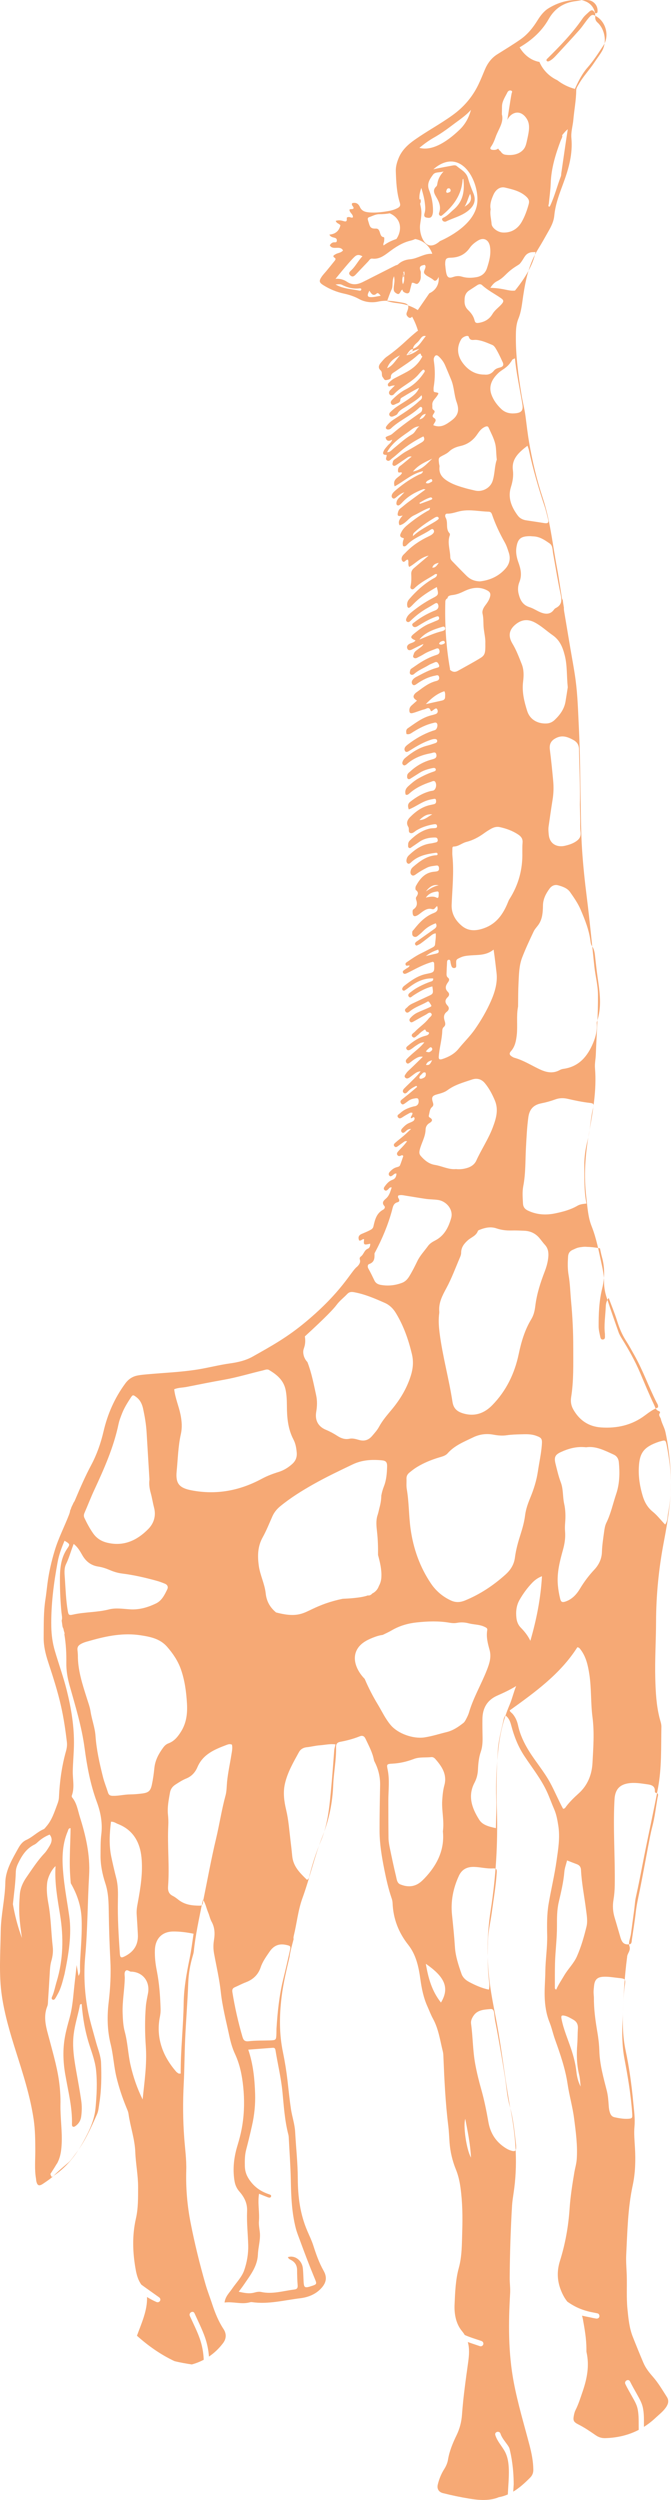 <svg width="104" height="387" viewBox="0 0 104 387" fill="none" xmlns="http://www.w3.org/2000/svg">
<path fill-rule="evenodd" clip-rule="evenodd" d="M101.18 234.022C100.375 233.374 99.909 232.546 99.623 231.607C99.175 230.122 98.93 228.607 99.018 227.071C99.138 224.917 99.766 223.977 102.159 223.175C102.229 223.149 102.302 223.136 102.372 223.119C103.092 222.909 103.166 222.917 103.314 223.638C103.522 224.672 103.675 225.715 103.813 226.762C104.146 229.276 104.021 231.783 103.545 234.275C103.439 234.829 103.513 235.425 103.092 236C102.428 235.335 101.891 234.597 101.18 234.022ZM101.92 278.278C101.651 279.783 101.488 281.314 101.096 282.8C100.822 283.84 100.64 284.904 100.434 285.961C100.022 288.11 99.637 290.26 99.205 292.406C98.967 293.59 98.686 294.762 98.547 295.971C98.388 297.394 98.147 298.81 97.941 300.234C97.901 300.518 97.937 300.91 97.603 300.972C97.207 301.042 96.763 301.001 96.486 300.625C96.335 300.423 96.24 300.167 96.165 299.92C95.856 298.892 95.571 297.856 95.257 296.829C94.992 295.938 94.928 295.042 95.083 294.118C95.206 293.375 95.269 292.629 95.281 291.874C95.349 287.524 95.011 283.179 95.23 278.83C95.249 278.599 95.253 278.368 95.285 278.145C95.467 276.907 96.125 276.284 97.314 276.074C98.361 275.892 99.387 276.086 100.406 276.226C100.945 276.301 101.563 276.478 101.496 277.312C101.488 277.386 101.575 277.53 101.635 277.539C102.174 277.604 101.972 277.984 101.92 278.278ZM97.989 327.233C98.031 327.887 97.977 327.957 97.312 327.995C96.615 328.027 95.934 327.903 95.256 327.758C94.899 327.684 94.687 327.452 94.567 327.124C94.426 326.752 94.372 326.366 94.347 325.969C94.293 325.186 94.243 324.399 94.044 323.628C93.529 321.594 92.951 319.577 92.893 317.452C92.864 316.503 92.751 315.55 92.594 314.609C92.286 312.828 92.033 311.043 92.05 309.162C92.033 308.93 92 308.636 92 308.342C92.004 308.044 92.041 307.749 92.07 307.455C92.166 306.411 92.602 306.018 93.665 306.001C94.426 305.984 95.174 306.125 95.925 306.2C96.88 306.299 96.992 306.353 96.855 307.269C96.577 309.096 96.59 310.939 96.494 312.774C96.386 314.775 96.42 316.784 96.794 318.76C97.325 321.569 97.803 324.378 97.989 327.233ZM90.903 298.233C90.519 299.801 90.078 301.359 89.421 302.845C88.929 303.958 88.043 304.78 87.443 305.811C87.019 306.535 86.542 307.227 86.206 308C85.977 307.894 86.001 307.746 86.001 307.627C86.001 306.396 85.993 305.164 86.021 303.933C86.07 302.022 86.334 300.123 86.325 298.205C86.321 296.944 86.317 295.672 86.606 294.432C86.966 292.885 87.339 291.347 87.471 289.756C87.519 289.187 87.736 288.63 87.891 288C88.476 288.225 88.948 288.414 89.421 288.589C89.83 288.741 90.03 289.035 90.05 289.465C90.15 291.54 90.575 293.569 90.831 295.623C90.943 296.499 91.107 297.399 90.903 298.233ZM89.335 320.679C89.199 319.464 88.896 318.301 88.511 317.155C88.002 315.631 87.352 314.163 87.037 312.562C86.936 312.051 87.029 311.935 87.48 312.03C87.97 312.129 88.402 312.391 88.837 312.639C89.362 312.936 89.611 313.36 89.569 314.026C89.514 314.837 89.534 315.657 89.471 316.468C89.343 318.069 89.39 319.644 89.771 321.21C89.911 321.79 89.926 322.404 90 323C89.599 322.262 89.425 321.481 89.335 320.679ZM85.266 275.964C84.311 274.212 83.02 272.725 81.978 271.046C81.208 269.801 80.6 268.514 80.296 267.091C80.154 266.439 79.912 265.885 79.508 265.378C79.325 265.147 79.033 264.998 79 264.777C82.945 261.942 86.844 259.143 89.485 255C89.764 255.034 89.856 255.188 89.956 255.315C90.831 256.441 91.126 257.792 91.339 259.164C91.681 261.367 91.543 263.609 91.831 265.821C92.139 268.173 91.956 270.547 91.831 272.904C91.735 274.729 91.072 276.39 89.669 277.643C88.998 278.245 88.352 278.871 87.794 279.587C87.665 279.757 87.565 280.004 87.273 280C86.552 278.684 85.986 277.29 85.266 275.964ZM78.97 263.944C78.074 266.03 77.531 268.251 77.277 270.481C76.97 273.173 76.824 275.889 76.919 278.61C76.97 280.073 76.88 281.541 76.858 283C75.519 282.724 74.734 282.423 74.273 281.694C73.135 279.9 72.462 278.016 73.553 275.951C73.88 275.329 74.044 274.669 74.078 273.973C74.122 273.025 74.208 272.073 74.522 271.165C74.773 270.436 74.807 269.694 74.794 268.939C74.777 267.987 74.759 267.039 74.773 266.091C74.798 264.451 75.475 263.185 77.096 262.472C78.082 262.039 79.061 261.582 80 261C79.6 261.973 79.384 262.979 78.97 263.944ZM76.22 296.088C76.028 297.516 75.676 298.94 75.631 300.373C75.57 302.336 75.551 304.311 75.752 306.277C75.806 306.82 75.926 307.375 75.77 308C74.668 307.769 73.701 307.334 72.755 306.837C72.166 306.527 71.73 306.129 71.525 305.54C71.061 304.203 70.602 302.837 70.513 301.442C70.405 299.736 70.227 298.046 70.053 296.349C69.848 294.299 70.241 292.295 71.119 290.394C71.569 289.417 72.341 288.958 73.535 289.003C74.495 289.036 75.422 289.293 76.376 289.235C76.911 289.202 77.023 289.347 76.996 289.839C76.862 291.934 76.501 294.009 76.22 296.088ZM76.754 312.882C77.323 315.752 77.8 318.634 78.266 321.521C78.504 323.012 78.576 324.531 78.998 325.989C79.595 328.064 79.765 330.188 79.99 332.072C80.048 332.991 79.864 333.132 79.164 332.904C78.76 332.776 78.401 332.56 78.059 332.316C76.691 331.344 75.972 330.047 75.698 328.49C75.402 326.809 75.07 325.136 74.603 323.484C74.226 322.159 73.894 320.817 73.647 319.454C73.274 317.409 73.296 315.338 73.014 313.293C72.951 312.849 73.108 312.485 73.355 312.096C73.983 311.11 75.029 311.098 76.049 311.003C76.417 310.97 76.524 311.243 76.569 311.516C76.641 311.967 76.664 312.431 76.754 312.882ZM72.112 328C72.483 329.951 72.895 331.858 73 334C72.286 332.754 71.76 329.039 72.112 328ZM69.24 268.126C68.088 268.405 66.965 268.776 65.779 268.954C64.026 269.209 61.668 268.376 60.545 267.034C59.719 266.056 59.197 264.908 58.546 263.833C57.773 262.563 57.105 261.249 56.525 259.895C55.277 258.634 54.422 256.698 55.474 255.133C56.078 254.228 57.143 253.747 58.153 253.379C58.533 253.242 58.926 253.136 59.318 253.088C59.802 252.858 60.282 252.631 60.745 252.364C61.935 251.674 63.217 251.301 64.577 251.156C66.293 250.97 68.004 250.909 69.716 251.208C70.07 251.269 70.458 251.293 70.805 251.225C71.444 251.099 72.061 251.14 72.671 251.301C73.464 251.508 74.32 251.459 75.079 251.827C75.326 251.948 75.58 252.029 75.518 252.364C75.334 253.408 75.605 254.422 75.876 255.4C76.181 256.508 75.873 257.462 75.484 258.468C74.612 260.712 73.36 262.802 72.683 265.118C72.583 265.454 72.421 265.777 72.257 266.092C72.14 266.318 72.011 266.565 71.815 266.719C71.043 267.329 70.208 267.891 69.24 268.126ZM68.346 310C66.932 308.216 66.386 306.244 66 304C68.922 306.016 69.722 307.717 68.346 310ZM65.771 290.797C65.377 291.205 64.97 291.584 64.421 291.804C63.612 292.131 62.807 292.013 62.05 291.711C61.532 291.503 61.493 290.919 61.386 290.47C61.035 289.022 60.73 287.566 60.426 286.104C60.324 285.598 60.225 285.08 60.217 284.566C60.19 282.628 60.195 280.686 60.19 278.744C60.19 277.128 60.418 275.508 60.075 273.901C59.912 273.133 59.959 273.056 60.782 273.019C61.951 272.966 63.06 272.705 64.139 272.293C65.017 271.958 65.946 272.105 66.854 272.004C67.107 271.975 67.321 272.125 67.471 272.297C68.503 273.464 69.321 274.705 68.876 276.349C68.661 277.128 68.589 277.932 68.538 278.74C68.443 280.299 68.871 281.833 68.644 283.509C68.931 286.292 67.788 288.7 65.771 290.797ZM50.437 248.233C49.754 248.479 49.084 248.759 48.431 249.072C47.817 249.359 47.215 249.685 46.549 249.851C45.308 250.168 44.023 249.926 42.791 249.613C41.868 248.846 41.309 247.907 41.182 246.648C41.023 245.168 40.298 243.812 40.102 242.323C39.906 240.817 39.936 239.382 40.708 237.994C41.288 236.951 41.728 235.837 42.214 234.744C42.487 234.123 42.901 233.614 43.426 233.18C45.039 231.858 46.801 230.765 48.623 229.739C50.591 228.63 52.626 227.667 54.657 226.695C56.117 225.998 57.648 225.911 59.214 226.065C59.833 226.123 60.013 226.386 59.999 227.007C59.969 228.067 59.893 229.118 59.492 230.123C59.313 230.582 59.184 231.053 59.095 231.537C59.099 232.021 59.023 232.513 58.924 232.968C58.873 233.189 58.818 233.405 58.762 233.622C58.694 233.939 58.613 234.256 58.511 234.573C58.242 235.403 58.344 236.283 58.438 237.134C58.571 238.327 58.608 239.52 58.592 240.713C58.898 241.851 59.18 243.003 59.108 244.191C59.078 244.675 58.945 245.121 58.724 245.514C58.578 245.931 58.309 246.311 57.866 246.586C57.802 246.627 57.734 246.66 57.669 246.694C57.563 246.861 57.358 246.953 57.141 247.002C57.115 246.99 57.093 246.973 57.072 246.957C56.377 247.203 55.609 247.299 54.896 247.374C54.307 247.441 53.709 247.466 53.112 247.495C52.203 247.682 51.312 247.925 50.437 248.233ZM51.806 270.922C51.641 273.116 51.475 275.308 51.264 277.503C51.021 280.073 50.739 282.602 49.731 285.008C49.02 286.694 48.454 288.439 47.999 290.217C47.929 290.486 47.953 290.832 47.578 291C46.524 289.968 45.441 288.953 45.292 287.313C45.218 286.517 45.126 285.725 45.028 284.932C44.833 283.344 44.73 281.751 44.354 280.184C44.04 278.86 43.846 277.516 44.16 276.13C44.569 274.339 45.478 272.797 46.338 271.229C46.586 270.778 47.007 270.529 47.549 270.474C48.227 270.408 48.896 270.222 49.578 270.176C50.351 270.121 51.124 269.923 52 270.032C51.917 270.408 51.826 270.66 51.806 270.922ZM44.922 301.999C44.598 303.448 44.266 304.898 43.908 306.343C43.281 308.875 43.012 311.458 42.852 314.059C42.848 314.332 42.848 314.6 42.839 314.873C42.805 315.79 42.772 315.828 41.859 315.858C40.757 315.897 39.649 315.854 38.559 315.986C37.928 316.063 37.726 315.816 37.579 315.304C36.914 313.031 36.397 310.729 36.018 308.393C35.951 307.963 36.069 307.766 36.43 307.613C36.981 307.379 37.512 307.085 38.071 306.876C39.204 306.45 40.007 305.721 40.407 304.539C40.71 303.631 41.27 302.873 41.804 302.092C42.431 301.185 43.239 300.839 44.312 301.069C45.028 301.218 45.091 301.248 44.922 301.999ZM44.692 330.439C44.725 330.563 44.741 330.695 44.749 330.826C44.863 333.046 45.029 335.266 45.073 337.485C45.123 340.006 45.215 342.51 45.852 344.969C46.026 345.637 46.29 346.256 46.52 346.892C47.214 348.789 47.935 350.679 48.705 352.544C49.147 353.608 49.195 353.595 48.121 353.934C48.089 353.942 48.06 353.958 48.029 353.967C47.255 354.189 47.116 354.098 47.063 353.294C47.019 352.576 47.015 351.854 46.942 351.141C46.82 349.899 45.678 349.058 44.624 349.408C44.709 349.697 44.98 349.771 45.187 349.895C45.775 350.242 46.042 350.741 46.046 351.425C46.05 352.21 46.07 352.998 46.136 353.777C46.168 354.206 46.006 354.375 45.625 354.421C43.914 354.627 42.228 355.188 40.473 354.8C40.129 354.726 39.772 354.8 39.424 354.895C38.637 355.113 37.871 354.953 37 354.763C37.324 354.325 37.6 353.974 37.847 353.604C38.807 352.188 39.894 350.852 39.975 348.987C40.019 347.886 40.371 346.801 40.283 345.679C40.23 345.06 40.08 344.449 40.133 343.826C40.25 342.452 39.91 341.087 40.149 339.598C40.607 339.783 41.045 339.968 41.49 340.134C41.665 340.2 41.908 340.27 42.002 340.052C42.107 339.796 41.855 339.73 41.685 339.672C40.546 339.284 39.614 338.706 38.831 337.683C38.248 336.92 37.972 336.21 37.948 335.311C37.932 334.457 37.936 333.615 38.155 332.778C38.479 331.549 38.775 330.315 39.054 329.074C39.424 327.444 39.597 325.781 39.541 324.11C39.464 321.833 39.253 319.564 38.479 317.291C39.796 317.192 41.036 317.093 42.277 317.002C42.544 316.981 42.658 317.105 42.702 317.394C43.039 319.518 43.557 321.61 43.769 323.756C43.992 325.996 44.117 328.248 44.692 330.439ZM35.87 271.595C35.65 273.006 35.332 274.4 35.193 275.826C35.124 276.536 35.144 277.257 34.953 277.954C34.353 280.144 34.019 282.394 33.493 284.604C32.738 287.756 32.164 290.954 31.515 294.131C31.483 294.291 31.475 294.455 31.442 294.611C31.389 294.857 31.267 295 30.977 295C29.795 295 28.657 294.869 27.678 294.106C27.401 293.889 27.116 293.659 26.802 293.504C26.154 293.184 25.999 292.701 26.052 292C26.288 288.855 25.925 285.702 26.085 282.55C26.113 282 26.092 281.443 26.032 280.894C25.913 279.742 26.149 278.627 26.345 277.507C26.435 276.97 26.721 276.56 27.189 276.261C27.732 275.908 28.278 275.556 28.877 275.313C29.713 274.973 30.259 274.358 30.602 273.559C31.471 271.526 33.31 270.8 35.165 270.099C35.397 270.013 35.658 269.939 35.947 270.075C36.069 270.575 35.952 271.087 35.87 271.595ZM29.401 303.124C28.931 305.409 28.505 307.702 28.468 310.051C28.419 313.686 27.989 317.305 28.006 320.995C27.812 320.992 27.733 321.013 27.688 320.987C27.552 320.899 27.403 320.811 27.296 320.688C26.276 319.498 25.45 318.184 24.992 316.67C24.55 315.214 24.476 313.724 24.781 312.217C24.86 311.831 24.905 311.422 24.893 311.027C24.835 309.023 24.691 307.025 24.302 305.064C24.092 304.008 23.972 302.968 24.006 301.895C24.059 300.128 25.095 299.021 26.833 299C27.87 298.992 28.902 299.122 30 299.345C29.802 300.637 29.657 301.891 29.401 303.124ZM23.544 276.252C23.33 277.252 23.014 277.513 22.016 277.64C21.4 277.715 20.78 277.774 20.164 277.778C19.252 277.783 18.361 278.031 17.442 277.997C17.043 277.985 16.85 277.85 16.735 277.48C16.489 276.689 16.172 275.915 15.967 275.112C15.441 273.013 14.957 270.902 14.805 268.736C14.715 267.424 14.226 266.208 14.033 264.922C13.926 264.223 13.676 263.576 13.466 262.907C12.776 260.724 12.045 258.537 12.07 256.195C12.054 255.963 12.045 255.728 12.013 255.496C11.947 254.975 12.132 254.697 12.628 254.441C13.109 254.193 13.598 254.092 14.095 253.949C16.616 253.234 19.142 252.742 21.791 253.145C23.338 253.381 24.813 253.676 25.909 254.937C26.801 255.963 27.564 257.082 28.028 258.386C28.632 260.093 28.87 261.881 28.977 263.676C29.067 265.195 28.915 266.663 28.086 268.008C27.581 268.824 27.022 269.531 26.127 269.868C25.762 270.002 25.511 270.233 25.297 270.527C24.603 271.47 24.053 272.471 23.926 273.682C23.839 274.544 23.724 275.406 23.544 276.252ZM22.938 308.578C22.807 309.26 22.656 309.933 22.6 310.632C22.437 312.685 22.458 314.756 22.6 316.793C22.795 319.566 22.382 322.265 22.107 325C21.265 323.297 20.657 321.532 20.236 319.692C19.843 317.981 19.799 316.208 19.338 314.513C19.088 313.581 19.044 312.627 19.008 311.656C18.941 309.825 19.306 308.026 19.338 306.202C19.346 305.838 19.219 305.412 19.437 305.131C19.72 304.772 20.057 305.269 20.391 305.219C20.45 305.206 20.514 305.228 20.578 305.231C22.247 305.412 23.268 306.842 22.938 308.578ZM17.252 287.442C16.876 285.645 16.973 283.857 17.204 282C17.675 281.992 17.957 282.233 18.271 282.356C20.537 283.23 21.692 285.064 21.932 287.565C22.159 289.917 21.779 292.244 21.355 294.55C21.242 295.148 21.14 295.732 21.183 296.343C21.25 297.381 21.317 298.419 21.368 299.458C21.454 301.115 20.674 302.175 19.337 302.844C18.773 303.129 18.616 303.047 18.573 302.404C18.388 299.657 18.216 296.911 18.274 294.156C18.299 293.015 18.306 291.846 18.024 290.756C17.741 289.655 17.487 288.552 17.252 287.442ZM10.5 249.343C10.225 247.718 10.17 246.076 10.061 244.439C10.007 243.659 9.894 242.831 10.245 242.109C10.722 241.135 10.989 240.091 11.42 239C12.105 239.539 12.43 240.19 12.794 240.807C13.345 241.74 14.131 242.341 15.218 242.507C15.845 242.603 16.433 242.797 17.01 243.046C17.62 243.307 18.251 243.502 18.911 243.585C20.716 243.809 22.484 244.215 24.23 244.696C24.677 244.816 25.111 244.978 25.538 245.152C25.939 245.309 26.11 245.645 25.927 246.027C25.512 246.889 25.07 247.792 24.175 248.22C22.926 248.821 21.589 249.219 20.165 249.127C19.074 249.061 17.958 248.866 16.905 249.136C15.067 249.613 13.162 249.521 11.323 249.94C10.676 250.089 10.609 249.986 10.5 249.343ZM13.112 234.161C13.623 232.997 14.075 231.804 14.613 230.653C16.137 227.369 17.61 224.068 18.368 220.468C18.485 219.894 18.709 219.342 18.921 218.793C19.271 217.907 19.778 217.113 20.288 216.328C20.591 215.862 20.677 215.933 21.149 216.29C21.746 216.752 22.028 217.371 22.185 218.095C22.441 219.283 22.645 220.48 22.72 221.702C22.865 224.135 23.014 226.566 23.164 229.043C23.073 229.734 23.168 230.44 23.368 231.147C23.572 231.871 23.678 232.627 23.87 233.354C24.224 234.676 23.831 235.836 22.971 236.705C21.227 238.476 19.173 239.407 16.679 238.829C15.744 238.617 14.994 238.16 14.432 237.362C13.914 236.622 13.485 235.823 13.093 234.997C12.951 234.697 12.983 234.456 13.112 234.161ZM28.945 214.694C30.89 214.306 32.831 213.924 34.784 213.574C36.8 213.212 38.761 212.613 40.752 212.142C41.082 212.062 41.407 211.902 41.708 212.083C42.931 212.811 43.979 213.675 44.279 215.208C44.442 216.038 44.459 216.859 44.467 217.693C44.476 219.475 44.638 221.227 45.481 222.836C45.815 223.471 45.928 224.154 45.99 224.857C46.053 225.586 45.815 226.163 45.285 226.634C44.659 227.195 43.962 227.624 43.152 227.873C42.267 228.142 41.403 228.475 40.585 228.913C37.146 230.767 33.528 231.449 29.668 230.703C27.814 230.345 27.192 229.679 27.38 227.772C27.572 225.847 27.605 223.905 28.031 222.006C28.261 220.987 28.181 219.963 27.968 218.931C27.697 217.63 27.146 216.404 27 215.061C27.635 214.787 28.307 214.824 28.945 214.694ZM47.208 208.378C47.293 208.044 47.362 207.545 47.252 206.877C50.472 203.934 51.713 202.615 52.165 202.006C52.633 201.367 53.276 200.886 53.817 200.315C54.126 199.985 54.456 199.959 54.871 200.036C56.539 200.336 58.082 201.004 59.624 201.684C60.369 202.01 60.927 202.556 61.346 203.245C62.551 205.216 63.308 207.376 63.845 209.63C64.11 210.742 64.02 211.829 63.691 212.899C63.072 214.907 62.009 216.654 60.687 218.235C59.991 219.073 59.279 219.888 58.753 220.861C58.469 221.389 58.066 221.829 57.683 222.281C57.134 222.924 56.487 223.136 55.681 222.916C55.188 222.785 54.696 222.607 54.167 222.721C53.495 222.865 52.889 222.666 52.323 222.299C51.745 221.927 51.151 221.601 50.52 221.339C49.328 220.848 48.786 219.876 49.011 218.565C49.161 217.693 49.185 216.831 48.998 215.973C48.623 214.256 48.298 212.527 47.651 210.857C47.496 210.691 47.362 210.514 47.248 210.29C47 209.808 47 209.372 47 209.283C47 208.903 47.114 208.747 47.208 208.378ZM57.204 195.682C58.043 195.395 58.068 194.776 58.043 194.095C58.038 194.003 58.107 193.908 58.154 193.821C59.254 191.748 60.153 189.596 60.768 187.332C60.892 186.866 60.952 186.272 61.631 186.106C61.928 186.036 61.941 185.782 61.795 185.549C61.7 185.4 61.627 185.263 61.743 185.068C62.16 184.918 62.59 185.055 63.02 185.117C64.029 185.271 65.035 185.454 66.046 185.595C66.652 185.678 67.271 185.666 67.876 185.753C69.239 185.948 70.292 187.294 69.927 188.557C69.523 189.961 68.887 191.291 67.438 192.034C67.013 192.25 66.604 192.504 66.329 192.89C65.77 193.667 65.105 194.348 64.674 195.242C64.292 196.035 63.888 196.841 63.415 197.605C63.14 198.046 62.805 198.399 62.31 198.586C61.24 198.989 60.136 199.105 59.001 198.902C58.58 198.822 58.236 198.644 58.043 198.245C57.742 197.618 57.441 196.991 57.097 196.38C56.929 196.089 56.989 195.757 57.204 195.682ZM65.061 177.973C65.324 176.919 65.94 175.984 65.964 174.844C65.972 174.44 66.19 174.071 66.554 173.858C66.996 173.599 67.154 173.31 66.611 172.999C66.417 172.885 66.442 172.752 66.486 172.587C66.595 172.17 66.599 171.69 66.943 171.392C67.231 171.146 67.182 170.933 67.081 170.61C66.846 169.862 66.992 169.611 67.749 169.407C68.312 169.258 68.894 169.105 69.356 168.761C70.513 167.902 71.849 167.561 73.156 167.115C73.966 166.843 74.638 167.06 75.16 167.689C75.812 168.476 76.294 169.394 76.698 170.35C77.297 171.775 76.901 173.123 76.403 174.458C75.727 176.286 74.63 177.888 73.829 179.649C73.558 180.248 73.043 180.609 72.424 180.797C71.861 180.966 71.295 181.043 70.671 180.975C69.558 181.09 68.526 180.512 67.421 180.333C66.514 180.193 65.838 179.653 65.235 178.968C64.964 178.663 64.96 178.39 65.061 177.973ZM65.004 166.907C64.975 166.644 65.128 166.504 65.272 166.375C65.468 166.193 65.631 165.889 65.932 166.041C65.976 166.059 65.995 166.193 65.999 166.275C66.013 166.673 65.784 166.814 65.525 166.919C65.353 166.989 65.176 167.065 65.004 166.907ZM66.026 164.849C66.196 164.416 66.442 164.263 66.974 164.129C66.705 164.638 66.588 164.96 66.026 164.849ZM66 162.769C66.144 162.611 66.247 162.464 66.384 162.365C66.538 162.253 66.734 161.973 66.917 162.207C67.134 162.482 66.883 162.681 66.654 162.821C66.498 162.915 66.321 162.909 66 162.769ZM68.551 159.556C68.556 159.355 68.603 159.142 68.766 159.001C69.114 158.698 69.028 158.382 68.908 157.998C68.753 157.503 68.753 157.003 69.247 156.628C69.595 156.363 69.681 156.004 69.363 155.663C68.933 155.197 68.938 154.783 69.402 154.352C69.663 154.104 69.685 153.801 69.423 153.549C68.921 153.071 69.062 152.58 69.393 152.119C69.599 151.837 69.745 151.598 69.428 151.342C69.174 151.133 69.209 150.864 69.217 150.599C69.23 150.125 69.251 149.651 69.281 149.182C69.299 148.951 69.251 148.618 69.517 148.575C69.852 148.524 69.797 148.879 69.848 149.092C69.891 149.254 69.921 149.425 69.985 149.579C70.067 149.792 70.243 149.895 70.471 149.847C70.728 149.792 70.719 149.605 70.711 149.378C70.672 148.511 70.689 148.533 71.419 148.2C71.9 147.982 72.393 147.944 72.904 147.901C74.111 147.803 75.364 147.926 76.505 147C76.703 148.328 76.827 149.468 76.96 150.603C77.136 152.093 76.707 153.562 76.11 154.928C75.432 156.474 74.578 157.938 73.608 159.334C72.853 160.418 71.895 161.336 71.067 162.361C70.424 163.155 69.5 163.646 68.509 163.958C68.178 164.06 67.977 163.992 68.002 163.594C68.092 162.237 68.509 160.922 68.551 159.556ZM67.561 147.636C67.037 147.746 66.519 147.877 66 148C66.504 147.608 67.114 147.257 67.912 147C68.044 147.3 68.096 147.523 67.561 147.636ZM67.681 138.962C67.143 138.691 66.615 138.808 66 138.958C66.496 138.26 67.111 138.096 67.73 138.005C68.075 137.954 67.994 138.331 67.987 138.574C67.983 138.795 67.962 139.109 67.681 138.962ZM68 137.046C67.251 137.182 66.626 137.583 66 138C66.524 137.33 67.123 136.845 68 137.046ZM68.883 97.545C68.771 97.618 68.635 97.678 68.5 97.713C67.275 97.996 66.163 98.553 65 99C65.919 97.863 67.266 97.421 68.635 97.013C68.78 96.97 68.919 97.034 68.973 97.176C69.023 97.305 69.01 97.455 68.883 97.545ZM68.559 99.759C68.383 99.818 68.196 99.806 68.056 99.659C68.108 99.472 68.243 99.355 68.412 99.285C68.588 99.215 68.822 99.139 68.91 99.326C69.045 99.618 68.752 99.689 68.559 99.759ZM69.067 80.123C68.96 79.937 68.939 79.5 69.326 79.513C70.091 79.538 70.772 79.219 71.494 79.093C72.923 78.841 74.313 79.177 75.72 79.21C76.043 79.219 76.166 79.375 76.268 79.668C76.778 81.151 77.442 82.562 78.215 83.932C78.508 84.444 78.692 85.027 78.874 85.598C79.006 86.014 79.031 86.418 78.964 86.804C78.887 87.207 78.704 87.589 78.411 87.942C77.318 89.24 75.864 89.836 74.381 90C73.446 89.966 72.829 89.643 72.315 89.139C71.549 88.387 70.814 87.614 70.066 86.85C70.049 86.837 70.04 86.821 70.028 86.804C69.883 86.644 69.79 86.472 69.79 86.237C69.772 85.108 69.296 83.99 69.721 82.847C69.751 82.768 69.738 82.616 69.683 82.562C69.012 81.865 69.508 80.882 69.067 80.123ZM68.124 72.234C68.141 72.075 68.062 71.904 68.045 71.737C67.945 70.876 67.954 70.859 68.69 70.482C69.015 70.319 69.34 70.152 69.611 69.895C70.11 69.419 70.709 69.188 71.371 69.042C72.47 68.797 73.344 68.168 73.985 67.212C74.29 66.763 74.61 66.338 75.11 66.103C75.334 65.996 75.597 65.91 75.721 66.18C76.105 67.028 76.563 67.868 76.771 68.763C76.929 69.466 76.887 70.242 77 71.158C76.642 72.122 76.712 73.344 76.346 74.466C75.984 75.571 74.735 76.205 73.632 75.94C73.149 75.82 72.662 75.725 72.187 75.588C71.271 75.323 70.355 75.057 69.515 74.56C68.62 74.033 67.978 73.399 68.124 72.234ZM67 87.87C67.153 87.413 67.423 87.255 68 87.127C67.666 87.618 67.455 87.905 67 87.87ZM67.875 80.436C67.748 80.536 67.616 80.631 67.477 80.718C66.345 81.424 65.111 81.963 64 83C64.004 82.589 64.148 82.494 64.254 82.394C65.193 81.523 66.25 80.813 67.341 80.153C67.427 80.104 67.513 80.054 67.608 80.025C67.731 79.988 67.863 79.976 67.954 80.108C68.048 80.241 67.986 80.353 67.875 80.436ZM67.166 65.828C67.233 65.449 67.874 65.072 67.252 64.685C66.607 64.282 67.788 63.842 67.189 63.464C66.926 63.3 67.036 62.999 67.008 62.749C66.93 62.103 67.421 61.77 67.716 61.331C68.047 60.838 68.059 60.817 67.449 60.714C67.229 60.681 67.209 60.575 67.205 60.41C67.205 60.246 67.193 60.082 67.217 59.921C67.441 58.594 67.449 57.266 67.252 55.938C67.225 55.741 67.197 55.56 67.276 55.367C67.429 54.968 67.681 54.882 67.992 55.17C68.413 55.564 68.763 56.02 68.996 56.567C69.311 57.307 69.625 58.051 69.932 58.795C70.389 59.905 70.377 61.146 70.779 62.268C71.188 63.407 71.077 64.261 70.043 65.05C69.141 65.733 68.327 66.296 67.166 65.828ZM66.686 77.418C66.169 77.623 65.63 77.808 65.1 78C65.064 77.95 65.032 77.904 65 77.854C65.462 77.577 65.915 77.288 66.465 77.09C66.618 77.037 66.795 76.928 66.936 77.07C67.126 77.269 66.85 77.352 66.686 77.418ZM66.647 74.714C66.477 74.819 66.292 74.884 66 74.767C66.092 74.492 66.283 74.398 66.457 74.322C66.621 74.252 66.852 74.035 66.971 74.298C67.094 74.579 66.801 74.62 66.647 74.714ZM64 73C64.896 71.903 65.987 71.507 67 71C66.168 71.778 65.44 72.716 64 73ZM66.542 45.4C65.942 46.267 65.347 47.133 64.751 48C64.019 47.533 63.225 47.219 62.376 47.053C61.608 46.9 60.819 46.895 60 46.604C60.237 45.975 60.426 45.373 60.694 44.816C60.97 44.237 60.694 43.564 61.069 42.769C61.242 43.501 61.061 43.99 61.031 44.48C61.013 44.812 60.992 45.104 61.306 45.328C61.72 45.62 61.859 45.602 62.122 45.09C62.19 44.96 62.264 44.875 62.389 44.83C62.38 45.131 62.626 45.238 62.816 45.333C63.126 45.476 63.423 45.463 63.523 45.014C63.618 44.601 63.734 44.197 63.837 43.792C64.2 43.671 64.51 44.156 64.821 43.847C65.131 43.537 65.256 43.133 65.217 42.679C65.196 42.432 65.269 42.149 65.179 41.938C64.864 41.193 65.317 41.09 65.826 41C65.868 41.062 65.929 41.112 65.942 41.17C66.028 41.597 65.515 42.028 65.804 42.374C66.166 42.813 66.787 42.958 67.218 43.37C67.434 43.573 67.675 43.407 67.822 43.177C67.882 43.079 67.938 42.975 67.977 42.868C68.029 43.254 68.003 43.726 67.783 44.206C67.412 45.01 66.718 45.324 66.542 45.4ZM64 54C64.099 53.388 64.554 53.181 64.864 52.824C65.183 52.467 65.413 51.849 66 52.034C65.371 52.758 64.915 53.745 64 54ZM63 55C63.513 54.544 64.189 54.219 65 54C64.482 54.445 63.908 54.843 63 55ZM64 54.041C63.948 54.572 63.577 54.666 63 54.959C63.397 54.408 63.582 54.051 64 54.041ZM60 57C60.393 55.93 61.163 55.417 62 55C61.358 55.701 60.878 56.644 60 57ZM57.358 45.99C57.043 45.961 56.938 45.805 57.035 45.485C57.08 45.337 57.159 45.201 57.246 45C57.565 45.472 57.839 45.953 58.414 45.41C58.545 45.288 58.797 45.485 59 45.793C58.399 45.871 57.895 46.043 57.358 45.99ZM62.459 44C62.178 43.324 62.524 42.664 62.512 42C62.641 42.67 62.77 43.341 62.459 44ZM62.3 43C62.692 42.764 62.318 42.325 62.651 42C62.727 42.428 62.78 42.783 62.3 43ZM56.227 43.657C55.404 44.063 54.605 44.178 53.773 43.616C53.25 43.264 52.62 43.1 52 43.169C53.504 41.309 54.673 39.968 55.045 39.672C55.112 39.619 55.26 39.5 55.475 39.476C55.695 39.447 55.906 39.537 56.177 39.672C55.501 40.366 55.121 41.21 54.441 41.837C54.188 42.071 53.934 42.325 54.31 42.649C54.664 42.956 54.914 42.731 55.159 42.477C55.792 41.804 56.43 41.136 57.068 40.472C57.245 40.283 57.371 39.993 57.689 40.033C58.728 40.169 59.5 39.603 60.226 39.058C61.269 38.27 62.321 37.57 63.63 37.254C63.871 37.197 64.116 37.115 64.357 37C64.931 37.115 65.526 37.352 66.038 37.812C66.587 38.303 66.861 38.882 67 39.291C65.758 39.197 64.758 40.033 63.546 40.136C62.908 40.189 62.215 40.423 61.7 40.923C61.59 41.03 61.396 41.042 61.248 41.12C59.99 41.755 58.731 42.395 57.473 43.03C57.059 43.243 56.645 43.452 56.227 43.657ZM55.691 44.99C54.502 44.738 53.206 44.722 52 44.041C52.447 44 52.727 43.956 52.999 44.092C53.827 44.517 54.724 44.757 55.736 44.64C55.874 44.624 56.003 44.668 56 44.791C55.996 44.93 55.894 45.034 55.691 44.99ZM57.213 33.619C57.727 33.443 58.218 33.155 58.773 33.159C59.366 33.167 59.952 33.107 60.534 33C60.492 33.013 60.447 33.017 60.404 33.026C60.564 33.09 61.611 33.533 61.915 34.628C62.124 35.376 61.941 36.261 61.44 36.995H61.436C60.739 37.235 60.07 37.536 59.45 38C59.347 37.734 59.511 37.566 59.53 37.369C59.552 37.133 59.617 36.72 59.461 36.707C58.704 36.651 59.092 35.346 58.244 35.384C57.304 35.427 57.323 35.006 57.034 34.083C56.954 33.829 57.015 33.687 57.213 33.619ZM72.868 30C73.279 31.121 72.658 31.571 72 32C72.387 31.427 72.509 30.728 72.868 30ZM69.154 29.643C69.23 29.444 69.23 29.163 69.54 29.146C69.692 29.14 69.797 29.251 69.833 29.392C69.909 29.719 69.628 29.76 69.429 29.837C69.294 29.889 69.171 29.825 69.154 29.643ZM65.005 30.384C65.009 30.329 65.017 30.166 65.062 29.935C65.119 29.653 65.2 29.366 65.305 29.075C65.305 29.088 65.31 29.105 65.314 29.118C65.525 29.867 65.748 30.608 65.842 31.391C65.911 31.934 65.968 32.465 65.805 32.996C65.708 33.321 65.708 33.612 66.11 33.685C66.468 33.754 66.817 33.8 66.996 33.326C67.135 32.966 67.118 32.598 67.105 32.225C67.065 31.266 66.866 30.329 66.517 29.46C66.11 28.45 66.594 27.752 67.102 27.058C67.455 26.566 68.045 26.767 68.755 26.536C68.126 27.208 67.881 27.816 67.776 28.485C67.756 28.617 67.719 28.776 67.629 28.852C67.008 29.409 67.293 29.948 67.618 30.509C68.061 31.262 68.398 32.037 68.056 32.954C67.995 33.116 68.045 33.305 68.207 33.39C68.374 33.479 68.495 33.36 68.629 33.248C70.308 31.836 71.555 30.153 71.705 27.782C71.705 27.756 71.746 27.735 71.811 27.671C72.05 29.55 71.782 31.185 70.312 32.44C69.812 32.864 69.385 33.377 68.784 33.664C68.641 33.732 68.459 33.827 68.532 34.028C68.609 34.22 68.78 34.336 69.003 34.315C69.036 34.315 69.068 34.315 69.097 34.301C70.34 33.689 71.733 33.411 72.806 32.41C73.566 31.691 73.793 30.899 73.351 29.862C73.034 29.118 72.758 28.36 72.538 27.585C72.258 26.609 71.417 26.254 70.77 25.689C70.648 25.578 70.393 25.578 70.21 25.612C69.194 25.804 68.17 25.972 67.166 26.215C67.658 25.774 68.877 24.82 70.303 25.03C72.563 25.355 73.936 28.39 73.997 30.68C74.001 30.839 74.009 31.146 73.96 31.506C73.53 34.846 69.194 36.879 68.183 37.328C67.829 37.645 67.138 38.15 66.48 37.957C65.521 37.679 64.972 36.01 65.11 34.798C65.163 34.336 65.346 33.433 65.314 32.778C65.301 32.513 65.265 32.238 65.196 31.926C65.167 31.789 65.139 31.661 65.11 31.527C65.224 31.344 65.261 31.121 65.156 30.813C65.107 30.843 65.062 30.873 65.017 30.899C65.005 30.765 64.993 30.59 65.005 30.384ZM65.504 28C65.446 28.323 65.458 28.667 65.534 29C65.452 28.662 65.446 28.323 65.504 28ZM67.253 21.3C68.244 20.744 69.184 20.076 70.1 19.382C71.09 18.626 72.139 17.963 73 17C72.695 18.123 72.168 19.161 71.307 20.005C69.76 21.512 67.22 23.496 65 22.887C65.711 22.299 66.45 21.76 67.253 21.3ZM75.944 38.185C76.129 39.372 75.825 40.442 75.473 41.525C75.214 42.316 74.62 42.773 73.845 42.905C73.108 43.033 72.345 43.053 71.616 42.831C71.119 42.682 70.673 42.72 70.193 42.893C69.628 43.094 69.34 42.958 69.193 42.365C69.066 41.863 69.05 41.332 69 40.957C68.996 40.112 69.123 39.907 69.824 39.894C71.09 39.878 72.083 39.412 72.812 38.367C73.132 37.906 73.571 37.559 74.042 37.263C74.977 36.67 75.776 37.123 75.944 38.185ZM76.092 22.727C76.427 22.258 76.641 21.722 76.829 21.186C77.248 20.003 78.135 18.938 77.784 17.695C77.792 17.206 77.805 16.87 77.805 16.533C77.8 15.678 78.295 15.014 78.646 14.294C78.751 14.082 78.973 13.933 79.224 14.03C79.517 14.145 79.287 14.363 79.283 14.542C79.283 14.597 79.258 14.597 79.102 15.585C79.014 16.142 78.847 17.193 78.634 18.564C78.96 17.87 79.576 17.423 80.213 17.431C81.045 17.445 81.54 18.228 81.648 18.402C82.214 19.296 81.984 20.343 81.741 21.466C81.552 22.335 81.465 22.778 81.075 23.203C80.443 23.884 79.425 24.114 78.303 23.948C77.997 23.905 77.763 23.701 77.604 23.442C77.441 23.318 77.302 23.165 77.21 22.991C76.984 23.199 76.67 23.233 76.339 23.199C76.058 23.173 75.883 23.016 76.092 22.727ZM85.051 2.941C85.969 1.316 87.361 0.401 89.218 0.176C89.866 0.097 90.498 -0.05 91.16 0.017C91.995 0.101 92.656 0.84 92.619 1.7C92.615 1.826 92.627 1.968 92.474 2.031C92.329 2.089 92.206 2.039 92.139 1.918C91.875 1.442 91.582 1.562 91.272 1.855C90.937 2.173 90.573 2.457 90.308 2.845C88.713 5.172 86.754 7.172 84.762 9.144C84.72 9.181 84.712 9.256 84.687 9.323C84.787 9.574 84.972 9.536 85.159 9.44C85.576 9.231 85.902 8.897 86.216 8.559C87.423 7.252 88.638 5.952 89.82 4.616C90.342 4.027 90.75 3.338 91.272 2.741C91.751 2.189 91.899 2.206 92.523 2.594C93.941 3.484 94.466 5.606 93.528 7.026C92.751 8.208 91.99 9.398 91.048 10.472C90.246 11.386 89.684 12.494 89.176 13.601C89.151 13.655 89.126 13.709 89.106 13.763C89.109 13.768 89.109 13.768 89.114 13.768C89.04 13.964 88.982 14.169 88.941 14.378C88.899 14.578 88.882 14.787 88.882 15C88.882 14.787 88.899 14.578 88.941 14.378C88.973 14.164 89.031 13.96 89.106 13.763C88.097 13.5 87.175 13.037 86.37 12.414C85.175 11.863 84.154 10.869 83.605 9.587C82.327 9.378 81.212 8.488 80.538 7.331C80.364 7.431 80.182 7.536 80 7.631C82.071 6.508 83.857 5.055 85.051 2.941ZM86.996 26.813C86.974 26.973 86.989 27.148 86.932 27.291C86.356 28.784 85.966 30.353 85.295 31.8C85.254 31.886 85.224 31.98 85.093 32C84.909 31.865 85.052 31.677 85.067 31.514C85.164 30.48 85.321 29.45 85.355 28.416C85.43 26.07 86.101 23.903 86.902 21.765C86.936 21.676 86.981 21.59 87.019 21.504C87.105 21.308 87.213 21.103 87.12 20.936C87.262 20.768 87.401 20.596 87.551 20.433C87.689 20.278 87.843 20.135 88 20C87.648 22.268 87.33 24.541 86.996 26.813ZM81.954 31.573C81.69 32.543 81.347 33.509 80.852 34.364C80.248 35.409 79.245 36.086 77.877 35.991C77.122 35.936 76.225 35.263 76.192 34.665C76.143 33.916 75.9 33.184 76.048 32.408C75.887 31.616 76.159 30.879 76.477 30.155C76.829 29.355 77.502 28.852 78.282 29.039C79.472 29.32 80.694 29.597 81.612 30.484C81.933 30.796 82.082 31.101 81.954 31.573ZM79.822 44.981C79.773 44.985 79.722 44.99 79.677 44.994C78.778 45.051 78.188 44.682 76.463 44.577C76.268 44.564 76.109 44.56 76 44.56C76.285 44.116 76.603 43.739 77.057 43.52C77.584 43.261 78.007 42.892 78.406 42.489C79.545 41.352 80.367 41.067 80.581 40.817C81.262 40.014 81.28 39.465 81.993 39.154C82.438 38.961 82.659 39.08 83 39C82.746 40.435 81.924 42.379 79.822 44.981ZM72.643 52.117C72.869 52.829 73.344 52.582 73.779 52.612C74.664 52.681 75.467 53.056 76.279 53.389C76.488 53.474 76.648 53.65 76.778 53.855C77.222 54.564 77.57 55.324 77.918 56.084C78.123 56.536 77.93 56.78 77.496 56.887C77.147 56.972 76.795 57.083 76.557 57.378C76.144 57.903 75.611 58.053 75.078 57.985C73.713 58.006 72.52 57.327 71.648 56.084C70.84 54.931 70.787 53.671 71.492 52.514C71.737 52.112 72.553 51.831 72.643 52.117ZM74.43 44.516C74.465 44.516 74.506 44.492 74.57 44.481C74.552 44.498 74.494 44.528 74.43 44.516ZM77.7 46.194C78.126 46.49 78.057 46.716 77.752 47.073C77.293 47.604 76.7 47.983 76.33 48.606C75.85 49.407 75.151 49.816 74.274 49.968C73.888 50.037 73.653 50.029 73.551 49.585C73.392 48.923 73.002 48.423 72.54 47.979C72.125 47.578 71.963 47.091 72.007 46.477C71.987 45.842 72.19 45.293 72.751 44.941C73.165 44.675 73.572 44.401 73.986 44.135C74.221 43.983 74.493 43.931 74.709 44.131C75.619 44.967 76.708 45.498 77.7 46.194ZM80.79 61.572C80.852 61.923 80.922 62.273 80.971 62.628C81.103 63.578 80.808 63.913 79.767 63.99C78.964 64.047 78.27 63.868 77.682 63.305C77.01 62.665 76.488 61.943 76.181 61.111C75.68 59.75 76.273 58.653 77.287 57.702C77.555 57.454 77.889 57.258 78.192 57.042C78.552 56.782 78.876 56.483 79.113 56.125C79.201 55.994 79.329 55.856 79.372 55.713C79.469 55.631 79.578 55.57 79.693 55.521C79.697 55.521 79.697 55.517 79.697 55.517C79.732 55.501 79.772 55.489 79.812 55.476C79.767 54.987 79.737 54.494 79.728 54C79.741 54.49 79.772 54.983 79.82 55.473C79.815 55.473 79.815 55.473 79.812 55.476C80 57.523 80.439 59.541 80.79 61.572ZM81.753 69C81.865 69.335 81.93 69.48 81.965 69.63C82.594 72.579 83.435 75.476 84.397 78.344C84.631 79.042 84.791 79.761 84.973 80.477C85.082 80.917 84.86 81.054 84.409 80.982C83.461 80.832 82.516 80.691 81.567 80.55C81.029 80.472 80.574 80.234 80.271 79.835C79.269 78.501 78.676 77.035 79.187 75.415C79.469 74.53 79.608 73.665 79.495 72.773C79.278 71.064 80.362 70.066 81.753 69ZM85.194 84.131C85.685 84.471 85.623 85.129 85.725 85.667C85.773 85.934 85.817 86.201 85.866 86.464C86.189 88.284 86.49 90.108 86.879 91.912C87.073 92.837 87.162 93.621 86.118 94.138C86.003 94.196 85.901 94.307 85.827 94.414C85.305 95.121 84.584 95.096 83.859 94.821C83.244 94.586 82.7 94.188 82.081 93.995C80.984 93.654 80.617 92.845 80.387 91.941C80.228 91.333 80.272 90.675 80.502 90.108C80.927 89.052 80.719 88.075 80.352 87.072C80.277 86.871 80.215 86.669 80.162 86.464C80.007 85.88 79.949 85.285 80.051 84.668C80.268 83.375 80.75 82.984 82.231 83.001C82.32 83.009 82.492 83.025 82.669 83.034C83.677 83.067 84.451 83.617 85.194 84.131ZM87.546 101.517C87.931 103.07 87.82 104.664 88 106.395C87.902 107.023 87.783 107.802 87.653 108.58C87.465 109.745 86.814 110.636 85.995 111.423C85.627 111.776 85.214 111.976 84.694 111.996C83.344 112.055 82.141 111.41 81.715 110.074C81.249 108.613 80.877 107.099 81.077 105.517C81.192 104.593 81.213 103.665 80.856 102.783C80.431 101.717 80.03 100.635 79.432 99.645C78.692 98.418 78.909 97.415 80.038 96.561C80.946 95.879 81.871 95.833 82.861 96.345C83.88 96.874 84.71 97.668 85.639 98.317C86.793 99.117 87.231 100.244 87.546 101.517ZM88.823 114.526C89.406 114.842 89.73 115.252 89.741 116.031C89.786 118.919 89.945 121.811 89.877 124.589C89.896 125.388 89.914 126.069 89.93 126.754C89.945 127.435 89.892 128.128 89.983 128.801C90.092 129.614 89.674 130.007 89.139 130.34C88.642 130.643 88.089 130.807 87.535 130.935C86.444 131.181 85.197 130.762 85.05 129.183C85.008 128.761 84.971 128.338 85.032 127.92C85.231 126.541 85.427 125.158 85.649 123.784C85.804 122.816 85.83 121.848 85.739 120.871C85.593 119.255 85.427 117.643 85.223 116.031C85.107 115.104 85.479 114.579 86.255 114.214C87.181 113.775 87.998 114.078 88.823 114.526ZM91.529 145.767C91.555 145.991 91.609 146.245 91.74 146.42C92.167 147.023 92.197 147.709 92.272 148.396C92.386 149.345 92.478 150.294 92.617 151.238C92.961 153.577 93.322 155.911 92.499 158.233C92.47 158.32 92.495 158.429 92.499 158.528C92.562 159.54 92.323 160.513 91.941 161.425C91.076 163.497 89.762 165.124 87.324 165.461C87.131 165.486 86.929 165.548 86.761 165.644C85.678 166.247 84.645 166.002 83.613 165.515C82.324 164.904 81.119 164.13 79.726 163.743C79.6 163.709 79.482 163.643 79.37 163.572C79.021 163.351 78.832 163.131 79.201 162.719C79.818 162.024 79.986 161.162 80.091 160.255C80.259 158.77 80.007 157.289 80.297 155.811C80.317 154.592 80.305 153.369 80.368 152.15C80.435 150.835 80.448 149.491 80.922 148.25C81.451 146.869 82.085 145.525 82.718 144.185C82.912 143.778 83.268 143.445 83.52 143.057C84.083 142.188 84.138 141.185 84.154 140.199C84.167 139.184 84.595 138.356 85.17 137.569C85.497 137.124 85.963 136.903 86.48 137.04C87.185 137.228 87.924 137.482 88.356 138.093C88.961 138.955 89.573 139.837 89.985 140.794C90.673 142.392 91.319 144.019 91.529 145.767ZM70.123 132.507C70.087 132.147 70.112 131.778 70.115 131.41C70.115 131.25 70.115 131.045 70.332 131.045C71.062 131.041 71.603 130.504 72.284 130.333C73.274 130.086 74.189 129.6 75.03 128.988C75.371 128.741 75.723 128.515 76.088 128.309C76.514 128.07 76.966 127.928 77.464 128.037C78.466 128.259 79.42 128.599 80.293 129.173C80.759 129.478 81.055 129.842 80.991 130.472C80.944 130.965 80.967 131.464 80.959 131.962C81.023 134.606 80.35 137.019 78.943 139.214C78.855 139.352 78.794 139.507 78.734 139.662C77.996 141.493 76.962 142.989 75.042 143.679C73.807 144.124 72.633 144.187 71.607 143.345C70.633 142.544 69.951 141.468 70.003 140.077C70.099 137.555 70.38 135.038 70.123 132.507ZM74.796 95.021C74.978 95.801 74.885 96.586 74.983 97.367C75.084 98.152 75.261 98.933 75.222 99.586C75.248 101.075 75.177 101.424 74.446 101.872C73.318 102.566 72.136 103.19 70.98 103.839C70.621 104.039 70.28 104.075 69.913 103.819C69.776 103.727 69.701 103.662 69.758 103.566C69.749 103.538 69.74 103.514 69.736 103.482C69.129 100.058 68.926 96.582 69.023 93.115C69.032 92.866 69.174 92.698 69.364 92.61C69.391 92.281 69.63 92.173 70.153 92.113C70.794 92.033 71.343 91.813 71.909 91.536C73.065 90.976 74.266 90.743 75.504 91.392C75.939 91.616 76.072 91.888 75.965 92.329C75.841 92.842 75.549 93.27 75.234 93.687C74.921 94.096 74.686 94.556 74.796 95.021ZM84.409 196.879C83.751 198.584 83.196 200.31 82.971 202.142C82.885 202.868 82.73 203.582 82.338 204.225C81.333 205.883 80.79 207.728 80.393 209.622C79.76 212.645 78.445 215.321 76.312 217.509C75.11 218.748 73.652 219.315 71.879 218.824C70.894 218.546 70.298 218.089 70.13 217.001C69.583 213.423 68.59 209.928 68.133 206.329C68.019 205.426 67.957 204.544 68.035 203.641C68.051 203.443 68.1 203.242 68.084 203.044C67.966 201.675 68.553 200.575 69.183 199.411C70.012 197.882 70.617 196.219 71.307 194.611C71.397 194.401 71.479 194.161 71.475 193.939C71.471 193.082 71.94 192.511 72.516 191.994C73.04 191.524 73.796 191.322 74.069 190.558C74.102 190.461 74.273 190.402 74.391 190.356C75.225 190.025 76.079 189.857 76.949 190.155C77.701 190.411 78.456 190.503 79.245 190.483C79.924 190.465 80.605 190.495 81.284 190.524C82.199 190.566 82.979 190.923 83.588 191.637C83.89 191.99 84.152 192.373 84.462 192.708C84.948 193.241 85.042 193.88 84.985 194.565C84.916 195.371 84.695 196.135 84.409 196.879ZM80.53 247.659C81.092 246.678 81.755 245.772 82.54 244.966C82.934 244.566 83.379 244.247 84 244C83.805 247.472 83.145 250.74 82.201 254C81.814 253.19 81.287 252.539 80.694 251.937C80.312 251.542 80.112 251.035 80.046 250.5C79.925 249.511 80.026 248.537 80.53 247.659ZM63.003 228.921C62.987 228.519 63.145 228.217 63.442 227.974C63.82 227.664 64.202 227.362 64.621 227.106C65.71 226.44 66.873 225.974 68.085 225.61C68.548 225.471 69.044 225.358 69.377 224.981C70.459 223.753 71.918 223.195 73.312 222.516C74.341 222.013 75.402 221.887 76.512 222.097C77.183 222.222 77.862 222.278 78.537 222.181C79.272 222.072 80.013 222.055 80.752 222.034C81.529 222.013 82.301 221.98 83.053 222.244C83.956 222.563 84.054 222.717 83.981 223.678C83.875 225.073 83.565 226.431 83.363 227.81C83.147 229.235 82.716 230.581 82.171 231.897C81.818 232.757 81.505 233.629 81.387 234.559C81.264 235.557 81 236.513 80.7 237.46C80.314 238.659 79.972 239.862 79.809 241.12C79.671 242.192 79.142 243.031 78.353 243.739C76.468 245.437 74.394 246.808 72.06 247.763C71.333 248.057 70.629 248.099 69.91 247.767C68.642 247.189 67.581 246.292 66.804 245.143C65.08 242.595 64.06 239.732 63.637 236.663C63.352 234.626 63.401 232.551 63.047 230.514C62.958 229.995 63.027 229.45 63.003 228.921ZM91.937 171.482C91.506 173.12 91.511 174.816 91.09 176.457C90.754 177.762 90.543 179.112 90.561 180.479C90.591 182.392 90.496 184.308 90.896 186.309C90.341 186.379 89.902 186.417 89.516 186.642C88.453 187.267 87.27 187.579 86.07 187.829C84.603 188.137 83.166 188.051 81.793 187.388C81.321 187.154 81.084 186.825 81.058 186.3C81.015 185.408 80.933 184.504 81.101 183.629C81.488 181.633 81.41 179.608 81.523 177.603C81.609 176.054 81.677 174.507 81.888 172.965C82.056 171.736 82.663 171.036 83.914 170.795C84.654 170.649 85.373 170.445 86.07 170.191C86.706 169.957 87.33 169.953 87.975 170.099C89.102 170.357 90.234 170.598 91.387 170.728C91.98 170.795 92.092 170.899 91.937 171.482ZM87.581 237.056C87.541 236.629 87.557 236.189 87.592 235.762C87.675 234.762 87.66 233.761 87.443 232.79C87.198 231.693 87.328 230.545 86.918 229.465C86.567 228.544 86.347 227.573 86.106 226.61C85.862 225.622 86.004 225.212 86.911 224.793C88.113 224.236 89.383 223.876 90.846 224.044C92.329 223.813 93.721 224.538 95.124 225.178C95.586 225.388 95.862 225.802 95.913 226.338C96.079 228.004 96.039 229.687 95.507 231.257C95.002 232.752 94.679 234.318 93.977 235.741C93.78 236.143 93.701 236.624 93.638 237.081C93.496 238.132 93.326 239.187 93.295 240.246C93.26 241.36 92.786 242.268 92.12 242.98C91.272 243.884 90.547 244.847 89.903 245.915C89.347 246.845 88.626 247.615 87.573 247.945C87.151 248.075 86.946 247.991 86.828 247.514C86.654 246.807 86.528 246.095 86.465 245.366C86.296 243.466 86.768 241.674 87.262 239.894C87.522 238.952 87.664 238.031 87.581 237.056ZM92.988 193.241C93.111 193.793 93.184 194.185 93.291 194.566C93.761 196.198 93.727 197.853 93.329 199.473C92.85 201.42 92.774 203.383 92.783 205.364C92.787 205.852 92.91 206.345 93.013 206.83C93.064 207.08 93.12 207.423 93.484 207.356C93.838 207.294 93.757 206.955 93.761 206.696C93.765 206.629 93.765 206.563 93.761 206.496C93.59 205.105 93.829 203.722 93.885 202.339C93.902 201.905 93.949 201.454 94.342 200.919C94.808 202.176 95.269 203.266 95.62 204.39C95.958 205.472 96.359 206.508 96.979 207.473C97.466 208.225 97.893 209.015 98.333 209.796C99.658 212.148 100.543 214.695 101.761 217.093C101.876 217.319 102.064 217.54 101.978 217.878C101.244 218.162 100.59 218.635 99.949 219.115C97.941 220.623 95.637 221.137 93.167 220.97C91.231 220.84 89.813 219.863 88.868 218.209C88.518 217.603 88.415 216.964 88.522 216.291C88.928 213.76 88.847 211.208 88.851 208.659C88.855 206.249 88.74 203.834 88.513 201.429C88.385 200.084 88.364 198.722 88.129 197.389C87.962 196.428 87.983 195.48 88.047 194.519C88.082 193.985 88.334 193.655 88.808 193.458C88.847 193.442 88.885 193.425 88.924 193.408C89.167 193.295 89.41 193.174 89.663 193.124C89.693 193.115 89.723 193.108 89.753 193.103C89.859 193.083 89.984 193.061 90.12 193.049C90.398 193.007 90.676 192.982 90.945 193.016C91.517 193.028 92.21 193.095 92.988 193.241ZM12.64 296.909C12.744 299.154 12.535 301.398 12.414 303.642C12.398 303.979 12.403 304.317 12.398 304.654C12.392 304.992 12.502 305.351 12.171 305.875C12.07 305.311 11.972 304.751 11.876 304.191C11.751 305.482 11.582 306.77 11.454 308.06C11.312 309.511 11.178 310.962 10.787 312.374C10.52 313.335 10.249 314.297 10.073 315.275C9.711 317.219 9.776 319.167 10.112 321.115C10.245 321.892 10.4 322.67 10.546 323.448C10.649 323.966 10.744 324.484 10.83 325.002C11.045 326.278 11.191 327.561 11.152 328.865C11.144 329.216 11.376 329.346 11.669 329.137C12.194 328.773 12.503 328.276 12.585 327.645C12.697 326.817 12.71 325.985 12.589 325.166C12.361 323.623 12.081 322.089 11.806 320.555C11.475 318.691 11.187 316.826 11.419 314.924C11.596 313.47 12.043 312.074 12.336 310.644C12.37 310.472 12.322 310.225 12.663 310.234C12.826 312.421 13.204 314.569 13.889 316.668C14.289 317.897 14.745 319.142 14.882 320.413C15.098 322.386 14.985 324.388 14.801 326.369C14.624 328.23 13.824 329.885 12.938 331.494C11.737 333.676 10.236 335.62 8.034 337C7.909 336.854 7.852 336.694 7.814 336.532C8.137 336.034 8.451 335.545 8.748 335.043C8.752 335.039 8.756 335.031 8.761 335.027C8.842 334.922 8.907 334.805 8.963 334.684C8.98 334.642 8.997 334.605 9.019 334.563C9.367 333.793 9.488 332.979 9.544 332.142C9.69 329.986 9.32 327.837 9.372 325.68C9.376 325.546 9.376 325.421 9.376 325.299C9.376 324.66 9.337 324.016 9.286 323.376C9.272 323.263 9.264 323.176 9.259 323.096C9.023 320.576 8.3 318.155 7.659 315.714C7.216 314.034 6.618 312.349 7.328 310.581C7.448 310.28 7.431 309.925 7.452 309.595C7.543 308.24 7.629 306.882 7.706 305.523C7.741 304.859 7.775 304.194 7.96 303.553C8.167 302.839 8.257 302.108 8.176 301.384C7.921 299.177 7.909 296.949 7.513 294.755C7.311 293.651 7.169 292.527 7.319 291.394C7.431 290.578 7.995 289.408 8.61 288.877C8.438 291.465 8.911 293.948 9.311 296.435C9.875 299.926 9.806 303.366 8.773 306.777C8.532 307.567 8.399 308.386 8.046 309.151C7.982 309.281 7.977 309.49 8.193 309.561C8.343 309.611 8.464 309.507 8.537 309.402C8.687 309.181 8.808 308.942 8.937 308.708C9.488 307.739 9.716 306.66 9.999 305.606C10.628 302.571 11.14 299.512 10.735 296.644C10.451 294.642 10.077 292.648 9.866 290.637C9.853 290.508 9.84 290.374 9.827 290.24C9.604 287.958 9.569 285.675 10.503 283.481C10.589 283.284 10.584 283.017 10.937 283C10.933 283.272 10.929 283.535 10.925 283.794C10.916 284.246 10.899 284.702 10.886 285.153C10.873 285.483 10.864 285.817 10.852 286.148C10.843 286.457 10.834 286.766 10.83 287.071C10.813 287.74 10.808 288.405 10.821 289.07C10.839 289.892 10.895 290.711 10.968 291.528C11.934 293.204 12.547 294.981 12.64 296.909ZM4.094 290.614C3.526 291.428 3.137 292.327 3.067 293.312C2.986 294.413 2.94 295.513 3.01 296.622C3.083 297.755 3.239 298.876 3.399 300C2.769 298.311 2.307 296.548 2 294.769V294.761C2.172 293.101 2.409 291.448 2.45 289.779C2.462 289.317 2.597 288.904 2.798 288.482C3.387 287.255 4.078 286.151 5.361 285.534C5.615 285.411 5.819 285.178 6.044 284.989C6.543 284.572 7.087 284.233 7.696 284C8.244 284.691 7.958 285.325 7.57 285.938C7.365 286.266 7.16 286.609 6.895 286.887C5.819 288.025 4.981 289.337 4.094 290.614ZM68.987 107.887C68.991 108.214 68.819 108.375 68.491 108.448C67.659 108.626 66.832 108.817 66 109C66.823 108.125 67.714 107.382 68.869 107C69.064 107.353 68.982 107.624 68.987 107.887ZM65 126.946C65.652 126.325 66.232 125.962 67 126.074C66.393 126.349 65.877 126.951 65 126.946ZM65 64.933C65.29 64.406 65.498 64.132 66 64.067C65.746 64.594 65.506 64.811 65 64.933ZM63.864 67.239C62.809 67.852 61.922 68.677 60.985 69.445C60.692 69.681 60.452 70.026 60 69.999C60.725 68.618 62.012 67.751 63.256 66.885C63.76 66.531 64.236 66.022 65 66C64.5 66.322 64.387 66.935 63.864 67.239ZM102.866 238.809C103.582 235.047 104.228 231.247 103.922 227.377C103.769 225.463 103.549 223.565 103.139 221.688C102.982 220.971 102.579 220.354 102.422 219.645C102.351 219.349 101.995 219.111 102.273 218.74C102.359 218.623 102.244 218.477 102.115 218.436C101.63 218.281 101.547 217.822 101.369 217.447C100.598 215.841 99.927 214.19 99.226 212.551C98.443 210.707 97.453 208.943 96.388 207.233C96.18 206.9 95.981 206.545 95.853 206.174C95.223 204.402 94.606 202.621 94.017 200.835C93.76 200.052 93.623 199.259 93.623 198.409C93.623 197.462 93.428 196.507 93.222 195.576C92.795 193.641 92.439 191.686 91.701 189.834C91.129 188.403 91.058 186.86 90.876 185.355C90.474 182.048 90.693 178.786 91.282 175.491C91.879 172.151 92.504 168.781 92.218 165.34C92.16 164.643 92.322 163.956 92.347 163.263C92.463 160.152 92.712 157.049 92.679 153.938C92.662 152.474 92.276 151.06 92.119 149.613C91.738 146.068 91.406 142.515 90.959 138.978C90.639 136.45 90.37 133.919 90.208 131.383C90.051 128.939 90.043 126.488 89.997 124.039C89.931 120.231 89.906 116.428 89.72 112.625C89.599 110.147 89.537 107.666 89.206 105.205C88.986 103.566 88.667 101.943 88.393 100.313C88.074 98.424 87.755 96.534 87.44 94.641C87.411 94.445 87.382 94.257 87.402 94.074C87.332 93.674 87.27 93.264 87.221 92.86C87.1 92.747 87.092 92.56 87.063 92.385C86.811 90.883 86.612 89.378 86.326 87.884C86.23 87.376 86.139 86.863 86.052 86.35C85.525 83.247 85.128 80.119 84.133 77.116C83.196 74.284 82.509 71.394 82.007 68.462C81.779 67.136 81.626 65.785 81.452 64.446C81.311 63.349 81.016 62.248 80.834 61.147C80.337 58.115 79.922 55.071 79.956 51.984C79.964 51.063 79.993 50.204 80.358 49.315C80.805 48.219 80.909 47.009 81.087 45.829C81.468 43.306 81.999 40.82 83.379 38.605C83.988 37.626 84.548 36.612 85.115 35.607C85.505 34.91 85.836 34.197 85.911 33.384C86.076 31.62 86.715 29.977 87.32 28.342C88.157 26.086 88.787 23.821 88.563 21.386C88.472 20.414 88.783 19.484 88.866 18.528C88.998 17.014 89.301 15.513 89.309 13.987C89.313 13.624 89.512 13.373 89.674 13.086C90.37 11.839 91.369 10.817 92.148 9.633C92.525 9.053 92.96 8.506 93.305 7.91C94.092 6.534 93.777 4.548 92.6 3.477C92.293 3.198 92.24 2.93 92.256 2.534C92.305 1.166 91.277 0.103 89.897 0.016C88.14 -0.093 86.507 0.37 85.028 1.275C84.307 1.713 83.777 2.401 83.312 3.148C82.603 4.291 81.787 5.32 80.644 6.117C79.479 6.926 78.273 7.656 77.075 8.407C76.159 8.978 75.542 9.829 75.128 10.83C74.812 11.593 74.502 12.356 74.145 13.098C73.209 15.038 71.849 16.61 70.092 17.865C68.219 19.208 66.188 20.297 64.303 21.619C63.246 22.361 62.293 23.22 61.783 24.476C61.517 25.126 61.327 25.794 61.347 26.494C61.401 28.146 61.476 29.802 61.973 31.395C62.118 31.858 61.936 32.054 61.567 32.241C60.908 32.575 60.196 32.687 59.487 32.783C58.675 32.896 57.854 32.954 57.029 32.858C56.466 32.792 56.03 32.587 55.786 32.045C55.554 31.532 55.169 31.291 54.588 31.449C54.385 31.791 54.841 31.949 54.8 32.254C54.646 32.466 54.364 32.295 54.165 32.446C54.141 32.925 54.754 33.138 54.696 33.643C54.46 33.789 54.252 33.559 54.029 33.596C53.901 33.618 53.731 33.613 53.747 33.793C53.809 34.444 53.481 34.289 53.08 34.181C52.756 34.089 52.396 34.077 52.036 34.185C52.155 34.606 52.591 34.597 52.756 34.881C52.553 35.782 51.956 36.237 51.049 36.32C51.269 36.737 51.638 36.728 51.936 36.833C52.176 36.916 52.222 37.083 52.201 37.292C52.184 37.529 51.994 37.513 51.837 37.509C51.497 37.496 51.294 37.688 51.115 37.968C51.563 38.822 52.69 37.905 53.163 38.764C52.86 39.164 52.346 39.135 51.978 39.373C51.77 39.502 51.451 39.635 51.886 39.919C52.122 40.074 51.944 40.278 51.828 40.424C51.417 40.941 50.999 41.45 50.581 41.959C50.328 42.263 50.046 42.547 49.83 42.876C49.416 43.502 49.47 43.744 50.116 44.148C51.099 44.765 52.164 45.204 53.299 45.449C54.124 45.629 54.891 45.87 55.666 46.296C56.52 46.768 57.618 46.909 58.624 46.688C59.893 46.413 61.115 46.634 62.342 46.847C63.337 47.022 63.474 47.313 63.08 48.285C62.96 48.573 62.96 48.757 63.167 48.986C63.42 49.27 63.652 49.295 63.871 49.016C64.257 49.712 64.563 50.441 64.783 51.201C64.713 51.238 64.642 51.284 64.58 51.334C64.095 51.73 63.623 52.139 63.163 52.564C62.148 53.507 61.099 54.412 59.963 55.204C59.578 55.471 59.296 55.843 58.993 56.193C58.682 56.556 58.579 56.977 58.981 57.323C59.337 57.632 59.056 58.086 59.337 58.416C59.503 58.611 59.549 58.904 59.897 58.833C60.191 58.775 60.593 58.72 60.581 58.386C60.564 57.853 60.954 57.723 61.256 57.511C62.438 56.672 63.693 55.938 64.766 54.954C64.903 54.829 65.048 54.716 65.21 54.754C65.227 54.954 65.326 55.096 65.462 55.184C65.426 55.279 65.355 55.371 65.309 55.454C64.783 56.359 64.021 57.031 63.113 57.535C62.479 57.886 61.832 58.207 61.186 58.541C60.8 58.737 60.481 59.016 60.191 59.342C60.096 59.45 60.092 59.587 60.15 59.713C60.224 59.858 60.361 59.838 60.49 59.796C60.701 59.729 60.916 59.654 61.202 59.679C60.967 59.913 60.726 60.138 60.498 60.376C60.295 60.584 60.2 60.847 60.402 61.084C60.589 61.297 60.912 61.189 61.032 61.055C62.185 59.779 63.88 59.191 64.97 57.844C65.099 57.694 65.231 57.544 65.372 57.41C65.484 57.31 65.6 57.114 65.774 57.302C65.915 57.456 65.782 57.602 65.69 57.736C64.961 58.825 64.046 59.684 62.873 60.284C62.11 60.672 61.447 61.231 60.833 61.836C60.635 62.031 60.453 62.245 60.639 62.52C60.838 62.824 61.115 62.653 61.339 62.544C61.642 62.394 62.052 62.357 62.056 61.852C62.056 61.648 62.288 61.543 62.458 61.444C63.266 60.951 64.075 60.463 64.949 60.038C64.675 60.797 64.053 61.252 63.445 61.694C62.806 62.157 62.11 62.54 61.459 62.987C61.111 63.228 60.788 63.516 60.481 63.812C60.345 63.946 60.254 64.162 60.399 64.351C60.54 64.534 60.755 64.529 60.941 64.45C61.178 64.346 61.497 64.25 61.605 64.054C61.932 63.454 62.521 63.216 63.035 62.882C63.822 62.373 64.65 61.932 65.334 61.181C65.554 61.748 65.185 61.881 64.961 62.094C63.755 63.237 62.334 64.067 60.962 64.976C60.572 65.234 60.229 65.535 59.947 65.906C59.843 66.043 59.739 66.215 59.851 66.356C59.98 66.527 60.2 66.514 60.399 66.453C60.457 66.435 60.519 66.398 60.564 66.356C61.874 65.085 63.61 64.405 64.936 63.158C65.057 63.045 65.198 62.907 65.355 63.045C65.492 63.161 65.442 63.349 65.409 63.512C65.355 63.766 65.152 63.879 64.961 64.012C63.532 65.017 62.106 66.031 60.784 67.174C60.469 67.441 60.05 67.449 59.756 67.704C59.876 68.283 60.229 68.363 60.792 68.062C60.622 68.571 60.274 68.737 60.059 69.005C59.851 69.263 59.611 69.493 59.474 69.801C59.4 69.981 59.288 70.197 59.478 70.343C59.59 70.422 59.773 70.406 59.926 70.427C59.984 70.719 59.619 71.094 60.026 71.298C60.345 71.461 60.56 71.115 60.784 70.948C61.231 70.614 61.642 70.231 62.065 69.868C63.142 68.942 64.332 68.195 65.62 67.553C65.94 68.071 65.649 68.312 65.293 68.521C64.526 68.971 63.767 69.439 62.989 69.855C62.342 70.202 61.808 70.694 61.202 71.09C61.066 71.181 60.929 71.294 60.9 71.465C60.871 71.653 60.742 71.865 60.904 72.033C61.078 72.212 61.285 72.078 61.439 71.978C62.015 71.603 62.574 71.203 63.15 70.823C63.328 70.702 63.532 70.627 63.805 70.681C63.308 71.09 62.806 71.503 62.305 71.916C62.181 72.02 62.036 72.103 61.919 72.216C61.716 72.416 61.658 72.675 61.687 72.945C61.733 73.384 62.168 72.942 62.3 73.221C61.998 73.909 60.746 74.03 61.169 75.29C62.637 74.493 63.871 73.305 65.562 72.933C65.471 73.359 65.127 73.379 64.895 73.492C63.706 74.081 62.62 74.814 61.605 75.656C61.377 75.848 61.14 76.036 60.945 76.253C60.742 76.487 60.593 76.833 60.804 77.067C61.066 77.35 61.318 77.054 61.546 76.87C61.874 76.603 62.218 76.353 62.682 76.199C62.416 76.47 62.164 76.754 61.891 77.016C61.642 77.25 61.464 77.513 61.443 77.867C61.434 78.005 61.439 78.134 61.575 78.209C61.704 78.28 61.845 78.238 61.944 78.159C62.102 78.042 62.239 77.9 62.376 77.754C63.27 76.787 64.39 76.178 65.6 75.724C65.678 75.694 65.782 75.74 65.956 75.761C64.999 76.466 64.095 77.121 63.2 77.788C62.806 78.084 62.438 78.413 62.044 78.714C61.82 78.885 61.733 79.106 61.667 79.376C61.522 79.965 61.853 79.936 62.412 79.802C61.998 80.299 61.625 80.699 61.924 81.312C62.873 81.116 63.324 80.169 64.145 79.79C64.965 79.406 65.724 78.893 66.624 78.601C66.66 78.985 66.387 79.018 66.217 79.119C65.189 79.715 64.223 80.399 63.299 81.145C62.885 81.479 62.483 81.838 62.243 82.308C62.077 82.63 61.766 83.105 62.446 83.276C62.691 83.334 62.562 83.46 62.528 83.552C62.429 83.872 62.371 84.189 62.47 84.519C62.744 84.69 62.943 84.481 63.076 84.344C64.107 83.268 65.533 82.83 66.723 82.013C66.855 81.921 67.025 81.821 67.162 81.984C67.303 82.146 67.307 82.355 67.166 82.53C66.955 82.792 66.648 82.93 66.354 83.072C65.032 83.701 63.843 84.507 62.831 85.578C62.744 85.674 62.64 85.758 62.55 85.854C62.4 85.996 62.3 86.174 62.259 86.35C62.222 86.525 62.247 86.7 62.355 86.842C62.661 87.247 62.865 86.608 63.205 86.63C63.424 86.934 63.154 87.326 63.42 87.764C64.133 87.397 64.717 86.767 65.513 86.35C65.79 86.204 66.093 86.083 66.437 86.012C66.3 86.129 66.168 86.241 66.039 86.35C65.368 86.921 64.783 87.418 64.203 87.906C63.913 88.147 63.722 88.422 63.739 88.831C63.764 89.478 63.776 90.129 63.627 90.766C63.59 90.925 63.602 91.109 63.78 91.196C63.95 91.284 64.112 91.192 64.223 91.079C65.099 90.204 66.2 89.67 67.233 89.023C67.365 88.935 67.477 88.798 67.734 88.885C67.742 89.319 67.365 89.436 67.083 89.603C65.678 90.433 64.493 91.513 63.428 92.744C63.138 93.073 63.047 93.423 63.125 93.836C63.175 94.12 63.374 94.149 63.548 94.011C63.809 93.811 64.021 93.552 64.257 93.323C65.268 92.318 66.457 91.576 67.701 90.875C68.004 92.076 67.991 92.101 67.046 92.598C65.873 93.206 64.787 93.944 63.764 94.783C63.486 95.008 63.212 95.254 63.051 95.591C62.948 95.809 62.839 96.05 63.063 96.226C63.279 96.392 63.461 96.268 63.652 96.08C64.456 95.296 65.343 94.62 66.329 94.074C66.648 93.899 66.951 93.703 67.261 93.523C67.456 93.411 67.701 93.215 67.858 93.485C68.008 93.744 67.999 94.09 67.758 94.311C67.597 94.462 67.357 94.528 67.145 94.616C66.113 95.058 65.144 95.609 64.261 96.301C64.058 96.459 63.739 96.597 63.975 96.914C64.158 97.156 64.444 97.101 64.692 96.952C64.916 96.818 65.14 96.68 65.368 96.543C66.072 96.122 66.797 95.738 67.577 95.467C67.775 95.4 67.97 95.317 68.049 95.591C68.115 95.821 67.991 95.951 67.775 96.034C67.378 96.189 66.993 96.372 66.595 96.526C65.724 96.868 64.99 97.436 64.274 98.01C63.532 98.599 63.556 98.761 64.402 99.149C64.174 99.462 63.797 99.504 63.482 99.659C63.175 99.808 63.006 100.067 63.121 100.38C63.263 100.759 63.594 100.672 63.871 100.534C64.451 100.251 65.019 99.938 65.633 99.691C65.484 100.062 65.14 100.221 64.862 100.451C64.585 100.676 64.232 100.843 64.136 101.23C64.095 101.41 63.93 101.61 64.1 101.785C64.257 101.943 64.473 101.914 64.655 101.822C65.007 101.648 65.359 101.468 65.695 101.259C66.229 100.922 66.822 100.717 67.402 100.492C67.647 100.397 67.941 100.229 68.074 100.575C68.203 100.905 68.136 101.226 67.713 101.36C66.669 101.685 65.707 102.186 64.8 102.794C64.502 102.994 64.203 103.203 63.905 103.408C63.772 103.503 63.61 103.574 63.577 103.757C63.536 103.979 63.424 104.233 63.644 104.4C63.813 104.529 64.041 104.467 64.194 104.329C64.866 103.725 65.712 103.412 66.466 102.949C66.743 102.778 67.063 102.686 67.357 102.54C67.755 102.348 67.904 102.64 68.024 102.903C68.203 103.291 67.875 103.329 67.626 103.399C66.64 103.678 65.732 104.146 64.829 104.625C64.597 104.746 64.352 104.859 64.153 105.026C63.892 105.251 63.697 105.589 63.901 105.901C64.136 106.256 64.468 105.956 64.675 105.814C65.525 105.23 66.428 104.78 67.444 104.592C67.651 104.55 67.928 104.421 68.036 104.738C68.149 105.076 68.012 105.321 67.655 105.409C66.532 105.672 65.645 106.36 64.746 107.031C64.614 107.132 64.468 107.215 64.356 107.332C63.946 107.766 64.008 108.087 64.63 108.458C64.344 108.712 64.075 108.946 63.809 109.188C63.606 109.367 63.469 109.571 63.449 109.864C63.424 110.335 63.569 110.501 64.017 110.372C64.618 110.206 65.193 109.947 65.799 109.801C66.097 109.73 66.511 109.321 66.743 109.993C66.826 110.239 67.058 109.963 67.208 109.872C67.394 109.755 67.622 109.513 67.775 109.822C67.908 110.089 67.875 110.418 67.497 110.548C67.282 110.618 67.058 110.681 66.835 110.735C65.455 111.073 64.364 111.945 63.225 112.724C62.885 112.954 62.939 113.275 63.001 113.63C63.461 113.763 63.76 113.475 64.079 113.279C65.04 112.691 66.027 112.174 67.133 111.923C67.34 111.874 67.593 111.745 67.746 112.028C67.887 112.291 67.73 112.854 67.477 112.987C67.332 113.062 67.166 113.091 67.013 113.146C65.633 113.63 64.381 114.347 63.225 115.239C63.096 115.339 62.964 115.444 62.856 115.569C62.669 115.79 62.628 116.082 62.802 116.295C62.98 116.511 63.229 116.357 63.42 116.24C64.398 115.627 65.376 115.023 66.47 114.63C66.752 114.53 67.021 114.414 67.32 114.401C67.523 114.393 67.734 114.414 67.763 114.677C67.78 114.868 67.639 114.981 67.477 115.035C67.075 115.168 66.669 115.31 66.255 115.415C64.978 115.732 63.909 116.424 62.906 117.245C62.777 117.35 62.645 117.458 62.557 117.591C62.396 117.846 62.235 118.18 62.483 118.405C62.715 118.617 62.972 118.359 63.167 118.192C64.228 117.291 65.484 116.837 66.826 116.595C67.096 116.545 67.519 116.278 67.63 116.808C67.725 117.245 67.473 117.429 67.046 117.537C65.749 117.863 64.597 118.488 63.606 119.402C63.395 119.598 63.117 119.756 63.105 120.102C63.096 120.265 63.076 120.448 63.221 120.561C63.378 120.682 63.532 120.59 63.673 120.498C64.145 120.202 64.614 119.898 65.09 119.602C65.687 119.234 66.35 119.047 67.029 118.905C67.216 118.867 67.465 118.83 67.535 119.068C67.606 119.318 67.373 119.389 67.187 119.452C66.342 119.731 65.542 120.111 64.766 120.552C64.22 120.87 63.751 121.279 63.287 121.7C62.873 122.071 62.707 122.483 62.881 123.018C63.154 123.117 63.32 122.946 63.49 122.796C64.447 121.95 65.579 121.428 66.772 121.036C67.025 120.957 67.344 120.719 67.523 121.157C67.705 121.599 67.526 122.233 67.183 122.367C67.029 122.425 66.859 122.425 66.702 122.467C65.529 122.763 64.526 123.376 63.586 124.114C63.171 124.44 63.183 124.811 63.362 125.307C64.294 124.944 65.057 124.357 65.94 124.006C66.313 123.86 66.677 123.764 67.071 123.705C67.295 123.672 67.539 123.543 67.585 123.914C67.622 124.206 67.556 124.44 67.216 124.502C67.087 124.523 66.959 124.565 66.83 124.585C65.508 124.827 64.48 125.57 63.556 126.495C63.121 126.934 62.919 127.434 63.283 128.01C63.478 128.314 63.192 128.848 63.627 128.965C63.983 129.06 64.278 128.702 64.589 128.518C65.334 128.081 66.139 127.809 66.98 127.647C67.141 127.613 67.307 127.588 67.469 127.588C67.61 127.588 67.705 127.68 67.734 127.83C67.767 128.027 67.688 128.16 67.497 128.185C67.204 128.223 66.901 128.201 66.615 128.264C65.384 128.543 64.406 129.252 63.515 130.116C63.341 130.287 63.254 130.5 63.258 130.737C63.263 130.925 63.192 131.154 63.411 131.263C63.59 131.354 63.714 131.2 63.847 131.108C64.228 130.85 64.614 130.591 64.986 130.329C65.687 129.832 66.478 129.657 67.315 129.648C67.568 129.645 67.775 129.648 67.834 129.957C67.904 130.341 67.647 130.395 67.373 130.445C67.183 130.483 66.993 130.537 66.797 130.562C65.417 130.721 64.352 131.471 63.378 132.393C63.263 132.505 63.15 132.643 63.092 132.789C62.98 133.073 62.919 133.435 63.146 133.635C63.395 133.853 63.635 133.561 63.822 133.394C64.887 132.443 66.2 132.193 67.547 132.013C67.639 132.001 67.746 132.009 67.8 132.118C67.813 132.147 67.821 132.176 67.834 132.218C67.792 132.443 67.593 132.389 67.452 132.401C66.105 132.543 65.077 133.306 64.091 134.144C63.942 134.274 63.78 134.42 63.714 134.591C63.61 134.866 63.532 135.204 63.776 135.433C64.012 135.658 64.269 135.487 64.485 135.329C65.019 134.941 65.587 134.616 66.18 134.319C66.636 134.086 67.125 134.061 67.61 133.99C67.834 133.957 67.987 134.028 68.028 134.282C68.065 134.528 68.062 134.77 67.792 134.862C67.581 134.933 67.34 134.929 67.112 134.962C65.799 135.145 65.065 136.067 64.473 137.13C64.373 137.305 64.352 137.71 64.46 137.789C64.961 138.16 64.759 138.495 64.509 138.874C64.447 138.97 64.451 139.149 64.493 139.262C64.713 139.87 64.655 140.375 64.082 140.768C63.917 140.88 63.946 141.13 63.954 141.33C63.979 141.785 64.199 141.943 64.597 141.747C64.858 141.623 65.09 141.427 65.326 141.247C65.811 140.888 66.317 140.546 66.955 140.73C67.402 140.859 67.465 140.396 67.758 140.267C67.95 140.826 67.755 141.139 67.224 141.339C65.918 141.839 64.99 142.82 64.145 143.891C64.041 144.016 63.896 144.112 63.896 144.3C63.892 144.529 63.851 144.787 64.062 144.942C64.265 145.088 64.509 145.067 64.704 144.909C64.99 144.683 65.272 144.454 65.525 144.195C66.085 143.616 66.752 143.216 67.535 142.924C67.78 143.345 67.618 143.595 67.282 143.828C66.445 144.413 65.62 145.017 64.787 145.601C64.621 145.714 64.447 145.809 64.348 145.984C64.294 146.081 64.323 146.173 64.377 146.26C64.439 146.356 64.538 146.402 64.63 146.36C64.837 146.268 65.048 146.168 65.231 146.035C65.712 145.684 66.175 145.313 66.644 144.954C66.897 144.758 67.133 144.525 67.531 144.483C67.589 145.097 67.477 145.642 67.431 146.189C67.411 146.46 67.208 146.581 67.004 146.686C66.449 146.973 65.894 147.269 65.334 147.541C64.56 147.912 63.851 148.396 63.146 148.883C62.993 148.988 62.773 149.096 62.865 149.342C62.984 149.663 63.266 149.371 63.498 149.484C63.341 149.805 63.006 149.884 62.769 150.076C62.599 150.214 62.305 150.326 62.483 150.61C62.637 150.856 62.897 150.735 63.105 150.635C63.432 150.48 63.751 150.314 64.075 150.147C65.061 149.63 66.064 149.159 67.087 148.879C67.315 148.975 67.29 149.121 67.295 149.246C67.336 150.497 67.336 150.514 66.117 150.756C64.742 151.023 63.66 151.823 62.591 152.658C62.496 152.733 62.417 152.854 62.363 152.966C62.305 153.095 62.338 153.241 62.454 153.32C62.516 153.367 62.657 153.371 62.723 153.329C62.997 153.149 63.258 152.949 63.523 152.753C64.597 151.953 65.753 151.389 67.137 151.465C67.191 151.898 66.855 151.915 66.64 151.994C65.86 152.274 65.119 152.62 64.41 153.045C64.133 153.216 63.871 153.421 63.606 153.617C63.386 153.779 63.154 154.004 63.349 154.267C63.586 154.584 63.813 154.267 64.012 154.138C64.945 153.521 65.906 152.978 67.009 152.699C67.183 153.842 67.179 153.838 66.304 154.234C65.496 154.605 64.696 154.989 63.892 155.364C63.619 155.489 63.374 155.652 63.171 155.877C62.989 156.081 62.595 156.24 62.848 156.59C63.1 156.945 63.395 156.657 63.602 156.49C64.361 155.885 65.285 155.597 66.117 155.135C66.291 155.039 66.391 154.897 66.595 155.235C66.926 155.768 67.013 155.731 66.474 155.977C65.882 156.252 65.268 156.477 64.679 156.761C64.294 156.945 63.954 157.212 63.66 157.528C63.49 157.716 63.366 157.9 63.548 158.138C63.714 158.354 63.909 158.238 64.075 158.146C64.708 157.8 65.33 157.424 65.973 157.091C66.242 156.953 66.595 156.574 66.839 156.878C67.096 157.191 66.627 157.424 66.445 157.667C65.84 158.459 64.982 158.993 64.303 159.71C64.1 159.927 63.606 160.14 63.909 160.482C64.232 160.849 64.518 160.373 64.796 160.198C64.878 160.144 64.936 160.061 65.011 159.994C65.185 159.848 65.355 159.681 65.549 159.564C65.678 159.485 65.894 159.206 65.998 159.548C66.085 159.839 66.454 159.647 66.503 159.935C66.416 160.235 66.146 160.286 65.894 160.352C64.883 160.619 64.05 161.198 63.263 161.857C63.08 162.004 62.848 162.167 63.022 162.421C63.225 162.721 63.498 162.546 63.718 162.413C63.995 162.242 64.24 162.008 64.518 161.837C64.871 161.624 65.206 161.332 65.77 161.362C65.131 162.158 64.385 162.683 63.714 163.297C63.474 163.518 63.225 163.734 63.009 163.985C62.873 164.139 62.856 164.356 63.001 164.531C63.175 164.735 63.353 164.627 63.519 164.506C63.813 164.298 64.087 164.051 64.402 163.876C64.704 163.705 65.019 163.497 65.537 163.589C64.845 164.264 64.228 164.881 63.594 165.478C63.349 165.703 63.1 165.916 62.919 166.199C62.794 166.391 62.595 166.587 62.802 166.812C63.026 167.054 63.283 166.933 63.511 166.775C63.751 166.604 63.983 166.416 64.223 166.241C64.464 166.074 64.696 165.887 65.193 165.837C64.775 166.429 64.328 166.829 63.913 167.25C63.494 167.676 63.055 168.076 62.64 168.502C62.446 168.702 62.322 168.985 62.591 169.194C62.802 169.361 63.022 169.198 63.183 169.01C63.561 168.589 64.033 168.318 64.526 168.088L64.663 168.247C64.24 168.606 63.818 168.968 63.391 169.319C63.009 169.632 62.62 169.932 62.239 170.245C62.015 170.428 62.019 170.633 62.201 170.845C62.38 171.058 62.55 170.95 62.72 170.837C62.906 170.703 63.096 170.57 63.279 170.432C63.548 170.228 63.855 170.107 64.182 170.057C64.422 170.02 64.787 169.903 64.862 170.228C64.936 170.566 64.9 170.975 64.509 171.179C64.369 171.254 64.194 171.254 64.037 171.296C63.304 171.5 62.599 171.771 62.031 172.309C61.828 172.497 61.422 172.647 61.708 172.989C61.944 173.277 62.239 173.043 62.496 172.876C62.798 172.68 63.113 172.505 63.432 172.33C63.577 172.246 63.731 172.201 63.917 172.271C63.988 172.584 63.648 172.772 63.673 173.068C63.876 173.231 64.053 172.755 64.216 173.01C64.323 173.177 64.22 173.418 64.053 173.535C63.867 173.664 63.648 173.748 63.432 173.835C62.993 174.011 62.661 174.328 62.346 174.67C62.176 174.853 62.077 175.074 62.284 175.283C62.467 175.462 62.64 175.333 62.798 175.199C63.042 174.982 63.266 174.737 63.71 174.77C63.333 175.12 62.96 175.483 62.57 175.821C62.172 176.163 61.745 176.476 61.352 176.826C61.178 176.985 60.879 177.18 61.144 177.468C61.352 177.693 61.567 177.505 61.754 177.372C62.023 177.18 62.288 176.985 62.557 176.796C62.691 176.709 62.815 176.584 63.096 176.68C62.914 176.901 62.756 177.113 62.579 177.309C62.313 177.606 62.027 177.881 61.766 178.177C61.621 178.348 61.426 178.54 61.584 178.79C61.741 179.037 61.969 178.978 62.193 178.869C62.276 178.832 62.371 178.778 62.508 178.957C62.358 179.386 62.201 179.879 62.015 180.358C61.924 180.604 61.654 180.638 61.443 180.7C61.045 180.813 60.742 181.055 60.465 181.343C60.299 181.514 60.158 181.735 60.32 181.96C60.515 182.226 60.717 182.035 60.908 181.906C61.061 181.801 61.169 181.609 61.447 181.672C61.43 182.135 61.265 182.485 60.8 182.648C60.307 182.823 59.98 183.19 59.681 183.59C59.545 183.778 59.375 183.991 59.582 184.208C59.798 184.429 59.992 184.266 60.175 184.103C60.312 183.983 60.377 183.749 60.709 183.82C60.498 184.445 60.357 185.063 59.831 185.53C59.503 185.822 59.093 186.151 59.57 186.689C59.744 186.89 59.594 187.148 59.371 187.269C58.343 187.82 58.107 188.837 57.879 189.847C57.8 190.201 57.547 190.326 57.303 190.455C56.897 190.668 56.466 190.835 56.043 191.018C55.55 191.235 55.479 191.589 55.661 192.028C55.997 192.144 56.146 191.74 56.432 191.84C56.329 192.724 56.379 192.761 57.378 192.528C57.407 192.853 57.261 193.204 57.033 193.292C56.437 193.517 56.387 194.188 55.931 194.505C55.782 194.609 55.707 194.784 55.761 194.939C55.811 195.085 55.823 195.218 55.806 195.335C55.757 195.714 55.38 196.065 55.284 196.139C54.389 196.853 52.989 199.956 47.41 204.61C44.521 207.025 42.084 208.359 39.15 210.011C38.073 210.616 36.859 210.887 35.673 211.053C33.978 211.287 32.329 211.725 30.642 211.996C28.077 212.409 25.487 212.505 22.905 212.738C22.383 212.784 21.856 212.826 21.338 212.926C20.539 213.076 19.917 213.481 19.411 214.173C17.762 216.417 16.672 218.894 16.042 221.605C15.62 223.407 15.01 225.154 14.136 226.793C13.232 228.483 12.465 230.242 11.716 232.007C11.628 232.211 11.558 232.423 11.4 232.615C11.371 232.682 11.338 232.753 11.309 232.82C11.309 232.82 11.313 232.82 11.313 232.824C11.305 232.832 11.301 232.844 11.293 232.853C11.218 233.008 11.148 233.166 11.069 233.316C11.023 233.491 10.957 233.662 10.87 233.825C10.853 234.034 10.787 234.242 10.7 234.475C9.987 236.323 9.067 238.083 8.491 239.989C7.981 241.665 7.588 243.363 7.36 245.098C7.252 245.92 7.173 246.741 7.045 247.558C6.734 249.527 6.788 251.516 6.767 253.501C6.754 254.799 7.061 256.058 7.463 257.284C8.205 259.545 8.939 261.801 9.46 264.124C9.875 265.963 10.149 267.823 10.368 269.696C10.422 270.142 10.356 270.63 10.232 271.068C9.572 273.403 9.249 275.785 9.138 278.199C9.121 278.579 9.03 278.921 8.901 279.254C8.433 280.485 8.056 281.757 7.152 282.774C7.02 282.92 6.92 283.096 6.738 283.175C5.764 283.596 5.026 284.401 4.056 284.835C3.51 285.081 3.132 285.573 2.838 286.102C2.394 286.907 1.922 287.708 1.549 288.55C1.148 289.452 0.84 290.394 0.824 291.415C0.782 293.931 0.149 296.399 0.115 298.914C0.07 302.285 -0.204 305.671 0.297 309.024C0.733 311.935 1.574 314.754 2.461 317.557C3.559 321.023 4.683 324.476 5.217 328.092C5.453 329.702 5.466 331.315 5.47 332.938C5.474 334.389 5.329 335.845 5.586 337.292C5.603 337.388 5.598 337.492 5.615 337.588C5.768 338.347 6.038 338.48 6.689 338.038C7.285 337.638 7.894 337.238 8.396 336.733C9.071 336.053 9.805 335.449 10.526 334.827C11.011 334.414 11.347 333.885 11.727 333.388C13.153 331.54 14.086 329.426 15.027 327.316C15.275 326.761 15.309 326.157 15.399 325.577C15.727 323.513 15.743 321.423 15.665 319.342C15.623 318.245 15.18 317.219 14.894 316.168C14.422 314.412 13.87 312.681 13.555 310.884C13.087 308.228 12.967 305.541 13.207 302.872C13.585 298.685 13.568 294.481 13.813 290.29C13.99 287.158 13.299 284.176 12.374 281.248C12.059 280.235 11.906 279.108 11.177 278.241C11.123 278.179 11.102 278.041 11.131 277.962C11.599 276.702 11.247 275.405 11.28 274.129C11.309 272.836 11.43 271.552 11.459 270.258C11.524 267.327 11.048 264.466 10.339 261.63C9.825 259.578 9.1 257.592 8.507 255.57C8.151 254.36 7.977 253.126 7.952 251.858C7.886 248.463 8.321 245.123 8.934 241.803C9.145 240.665 9.543 239.584 10.004 238.512C10.808 238.992 10.891 239.046 10.451 239.676C9.366 241.236 9.274 242.983 9.287 244.789C9.295 246.411 9.373 248.026 9.531 249.639C9.572 250.044 9.693 250.478 9.556 250.874C9.606 251.166 9.643 251.458 9.681 251.754C9.693 251.791 9.701 251.829 9.713 251.871C9.722 251.892 9.73 251.917 9.734 251.942C9.825 252.071 9.854 252.234 9.88 252.4C9.916 252.517 9.954 252.638 9.991 252.759C10.016 252.839 10.004 252.922 9.975 252.997C10.223 254.461 10.302 255.933 10.281 257.418C10.265 258.577 10.455 259.724 10.766 260.846C11.226 262.497 11.716 264.145 12.142 265.805C12.548 267.402 12.896 268.999 13.116 270.647C13.489 273.453 14.012 276.248 15.001 278.93C15.602 280.548 15.918 282.228 15.698 283.993C15.569 285.039 15.594 286.107 15.582 287.162C15.561 288.667 15.868 290.152 16.324 291.541C16.821 293.038 16.837 294.54 16.858 296.045C16.892 298.527 16.975 301 17.103 303.482C17.215 305.62 17.099 307.777 16.846 309.92C16.584 312.094 16.614 314.274 17.145 316.418C17.567 318.12 17.642 319.88 18.056 321.585C18.442 323.166 18.951 324.693 19.565 326.19C19.701 326.528 19.867 326.866 19.917 327.22C20.195 329.213 20.895 331.128 20.969 333.163C21.04 334.981 21.413 336.775 21.405 338.597C21.401 340.215 21.43 341.834 21.065 343.435C20.459 346.088 20.559 348.761 21.044 351.409C21.189 352.197 21.417 353.002 21.91 353.67C22.818 354.337 23.746 354.975 24.662 355.634C25.105 355.955 24.712 356.568 24.231 356.347C23.73 356.122 23.241 355.872 22.785 355.579C22.867 357.649 21.919 359.659 21.226 361.577C22.979 363.149 24.924 364.517 27.049 365.51C27.928 365.731 28.827 365.881 29.727 366.023C30.381 365.844 30.995 365.601 31.575 365.297C31.534 364.179 31.335 363.087 30.962 362.019C30.535 360.814 29.951 359.671 29.424 358.507C29.204 358.02 29.926 357.607 30.145 358.095C30.7 359.325 31.314 360.538 31.765 361.81C32.105 362.782 32.312 363.787 32.388 364.805C33.203 364.254 33.937 363.562 34.571 362.724C35.102 362.023 35.118 361.264 34.642 360.538C33.859 359.341 33.336 358.045 32.889 356.685C32.553 355.655 32.151 354.645 31.848 353.594C30.949 350.454 30.166 347.285 29.54 344.073C29.018 341.4 28.79 338.71 28.869 335.991C28.918 334.301 28.678 332.621 28.554 330.94C28.346 328.163 28.334 325.389 28.475 322.607C28.591 320.33 28.595 318.041 28.694 315.759C28.823 312.819 29.072 309.879 29.179 306.934C29.229 305.55 29.461 304.173 29.859 302.835C29.933 302.585 30.012 302.326 30.038 302.067C30.298 299.528 30.854 297.046 31.347 294.552C31.372 294.427 31.409 294.31 31.476 294.068C31.886 294.761 32.002 295.449 32.267 296.07C32.462 296.529 32.549 297.033 32.785 297.463C33.303 298.385 33.324 299.353 33.162 300.349C33.046 301.041 33.05 301.725 33.179 302.418C33.539 304.391 34.003 306.355 34.219 308.344C34.468 310.659 35.056 312.89 35.537 315.15C35.744 316.118 36.009 317.069 36.428 317.97C37.174 319.575 37.514 321.264 37.696 323.033C37.899 325.022 37.874 326.983 37.563 328.955C37.393 330.035 37.124 331.09 36.805 332.133C36.266 333.897 36.051 335.674 36.328 337.509C36.428 338.18 36.648 338.739 37.111 339.265C37.849 340.111 38.35 341.041 38.297 342.296C38.222 344.036 38.421 345.788 38.471 347.539C38.508 348.869 38.276 350.208 37.853 351.43C37.493 352.481 36.623 353.353 35.972 354.303C35.541 354.946 34.919 355.484 34.803 356.439C36.117 356.26 37.364 356.743 38.632 356.427C38.761 356.397 38.898 356.355 39.022 356.372C41.575 356.747 44.053 356.076 46.552 355.772C47.705 355.629 48.84 355.213 49.718 354.303C50.56 353.432 50.755 352.568 50.162 351.526C49.458 350.283 48.993 348.957 48.558 347.602C48.309 346.826 47.941 346.075 47.618 345.32C46.515 342.743 46.167 340.036 46.158 337.28C46.151 334.856 45.877 332.454 45.748 330.044C45.686 328.822 45.268 327.65 45.089 326.44C44.87 324.968 44.725 323.487 44.555 322.007C44.385 320.564 44.153 319.129 43.859 317.703C43.262 314.859 43.295 312.002 43.647 309.124C43.904 307.026 44.398 304.983 44.878 302.935C44.994 302.055 45.247 301.192 45.471 300.328C45.474 300.312 45.479 300.299 45.483 300.282C45.483 300.278 45.483 300.278 45.487 300.274C45.496 300.245 45.5 300.215 45.508 300.186C45.471 300.02 45.487 299.849 45.533 299.661C46.005 297.735 46.192 295.732 46.867 293.864C48.028 290.678 48.749 287.35 50.009 284.193C51.02 281.657 51.542 279.021 51.65 276.277C51.729 274.333 52.135 272.402 52.089 270.442C52.081 269.983 52.263 269.721 52.756 269.633C53.788 269.445 54.8 269.17 55.778 268.778C56.171 268.62 56.461 268.749 56.652 269.162C57.154 270.234 57.734 271.276 57.958 272.461C57.982 272.586 58.049 272.702 58.107 272.819C58.662 273.933 58.935 275.105 58.915 276.356C58.869 278.704 58.823 281.056 58.828 283.404C58.832 285.46 59.18 287.479 59.582 289.493C59.88 290.986 60.216 292.458 60.713 293.897C60.788 294.114 60.833 294.348 60.846 294.577C60.938 297.009 61.766 299.157 63.266 301.054C64.505 302.618 64.891 304.499 65.156 306.401C65.359 307.848 65.641 309.261 66.246 310.597C66.532 311.23 66.772 311.889 67.104 312.494C67.979 314.087 68.21 315.872 68.641 317.598C68.712 317.882 68.716 318.187 68.728 318.483C68.874 322.019 69.039 325.552 69.479 329.067C69.582 329.915 69.611 330.773 69.674 331.628C69.781 333.088 70.113 334.497 70.664 335.849C71.029 336.742 71.236 337.676 71.369 338.626C71.684 340.899 71.713 343.176 71.642 345.462C71.584 347.347 71.613 349.249 71.112 351.076C70.606 352.919 70.544 354.791 70.457 356.672C70.382 358.216 70.66 359.725 71.613 360.872C71.77 361.064 71.911 361.26 72.027 361.46C72.865 361.84 73.755 362.086 74.626 362.395C74.833 362.465 74.97 362.687 74.904 362.912C74.846 363.12 74.601 363.266 74.39 363.195C73.764 362.974 73.126 362.778 72.504 362.548C72.786 363.542 72.715 364.571 72.566 365.644C72.189 368.358 71.799 371.069 71.605 373.809C71.526 374.894 71.257 375.957 70.776 376.949C70.183 378.171 69.661 379.406 69.437 380.766C69.354 381.27 69.139 381.767 68.849 382.225C68.389 382.947 68.065 383.747 67.858 384.59C67.684 385.286 68.004 385.783 68.666 385.945C69.989 386.279 71.331 386.562 72.662 386.78C74.091 387.013 75.6 387.167 77.05 386.675C77.142 386.647 77.228 386.587 77.324 386.571C77.817 386.479 78.277 386.334 78.708 386.146C78.77 384.874 78.898 383.598 78.866 382.317C78.837 381.254 78.695 380.223 78.14 379.302C77.672 378.53 77.034 377.829 76.769 376.949C76.611 376.436 77.415 376.232 77.572 376.741C77.849 377.634 78.831 378.492 78.981 379.102C79.274 380.285 79.608 382.119 79.62 384.582C79.595 384.961 79.57 385.336 79.546 385.712C80.507 385.137 81.348 384.369 82.16 383.551C82.513 383.202 82.67 382.801 82.662 382.305C82.645 381.012 82.397 379.761 82.069 378.513C81.224 375.29 80.262 372.107 79.636 368.821C78.762 364.221 78.795 359.617 79.068 354.983C79.114 354.191 78.99 353.394 78.998 352.601C79.027 348.861 79.143 345.12 79.367 341.387C79.408 340.762 79.508 340.136 79.599 339.515C80.254 335.24 79.98 330.978 79.177 326.778C78.389 322.683 77.929 318.541 77.225 314.437C76.831 312.127 76.313 309.833 75.981 307.514C75.426 303.598 75.434 299.686 76.047 295.757C76.86 290.582 77.183 285.364 77.013 280.122C76.914 277.044 76.959 273.971 77.171 270.897C77.283 269.237 77.755 267.644 78.091 266.03C78.124 265.875 78.231 265.733 78.327 265.542C78.891 265.955 79.085 266.526 79.247 267.135C79.686 268.791 80.291 270.346 81.253 271.81C82.463 273.649 83.864 275.384 84.788 277.403C85.186 278.271 85.501 279.18 85.882 280.051C86.239 280.865 86.387 281.707 86.528 282.587C86.827 284.459 86.516 286.261 86.255 288.092C85.94 290.319 85.409 292.504 85.032 294.715C84.763 296.3 84.772 297.947 84.808 299.561C84.85 301.459 84.543 303.323 84.522 305.208C84.506 306.5 84.381 307.789 84.419 309.078C84.46 310.429 84.659 311.781 85.169 313.048C85.517 313.912 85.704 314.817 86.015 315.689C86.823 317.953 87.618 320.217 87.975 322.629C88.24 324.418 88.754 326.165 88.986 327.971C89.255 330.073 89.541 332.166 89.388 334.289C89.334 334.985 89.123 335.653 89.011 336.332C88.7 338.189 88.406 340.041 88.281 341.929C88.095 344.665 87.614 347.368 86.785 350C86.309 351.522 86.33 353.015 86.943 354.55C87.204 355.208 87.523 355.797 87.929 356.297C88.559 356.743 89.226 357.127 89.944 357.411C90.436 357.607 90.946 357.757 91.464 357.882C91.845 357.957 92.231 358.032 92.612 358.115C92.832 358.162 92.952 358.428 92.894 358.633C92.824 358.871 92.6 358.954 92.38 358.916C92.053 358.862 91.73 358.795 91.41 358.72C91.004 358.641 90.602 358.558 90.201 358.466C90.266 358.653 90.312 358.849 90.349 359.046C90.623 360.572 90.892 362.102 90.892 363.662C90.892 363.829 90.88 364 90.913 364.159C91.373 366.231 90.988 368.2 90.316 370.173C89.972 371.173 89.666 372.174 89.185 373.121C89.069 373.355 89.007 373.617 88.953 373.876C88.783 374.718 88.895 374.931 89.674 375.327C90.619 375.803 91.489 376.403 92.355 376.999C92.811 377.312 93.284 377.446 93.835 377.429C95.708 377.375 97.432 376.958 98.998 376.149C98.969 375.044 99.053 373.93 98.816 372.854C98.671 372.174 98.278 371.544 97.946 370.944C97.602 370.322 97.237 369.71 96.927 369.063C96.694 368.583 97.415 368.171 97.647 368.655C97.971 369.318 98.348 369.951 98.704 370.598C99.036 371.202 99.417 371.845 99.592 372.516C99.861 373.551 99.794 374.622 99.803 375.686C100.429 375.29 101.033 374.827 101.605 374.289C102.157 373.772 102.758 373.321 103.205 372.687C103.586 372.145 103.719 371.611 103.354 371.044C102.679 369.993 102.049 368.909 101.224 367.962C100.635 367.295 100.076 366.594 99.724 365.768C99.156 364.429 98.609 363.087 98.074 361.735C97.536 360.367 97.399 358.916 97.254 357.469C97.075 355.721 97.2 353.966 97.142 352.21C97.109 351.155 97.005 350.091 97.059 349.04C97.241 345.446 97.303 341.842 98.066 338.293C98.468 336.42 98.526 334.477 98.418 332.554C98.356 331.432 98.24 330.298 98.34 329.184C98.448 327.942 98.273 326.728 98.157 325.51C97.9 322.778 97.536 320.068 96.96 317.377C96.52 315.301 96.479 313.169 96.562 311.051C96.665 308.406 96.835 305.767 97.175 303.14C97.188 303.073 97.196 303.006 97.2 302.944C97.217 302.368 97.809 301.975 97.548 301.237C97.361 300.721 97.697 300.02 97.788 299.398C97.884 298.743 97.967 298.084 98.054 297.43C98.137 296.808 98.224 296.187 98.307 295.561C98.389 294.94 98.414 294.306 98.551 293.697C99.02 291.603 99.417 289.493 99.832 287.387C100.528 283.851 101.323 280.339 101.983 276.798C102.575 273.641 102.447 270.476 102.513 267.306C102.521 266.86 102.359 266.455 102.252 266.046C101.726 264.02 101.622 261.959 101.564 259.866C101.485 256.917 101.676 253.981 101.684 251.032C101.697 246.928 102.099 242.858 102.866 238.809Z" fill="#F6A975"/>
</svg>
